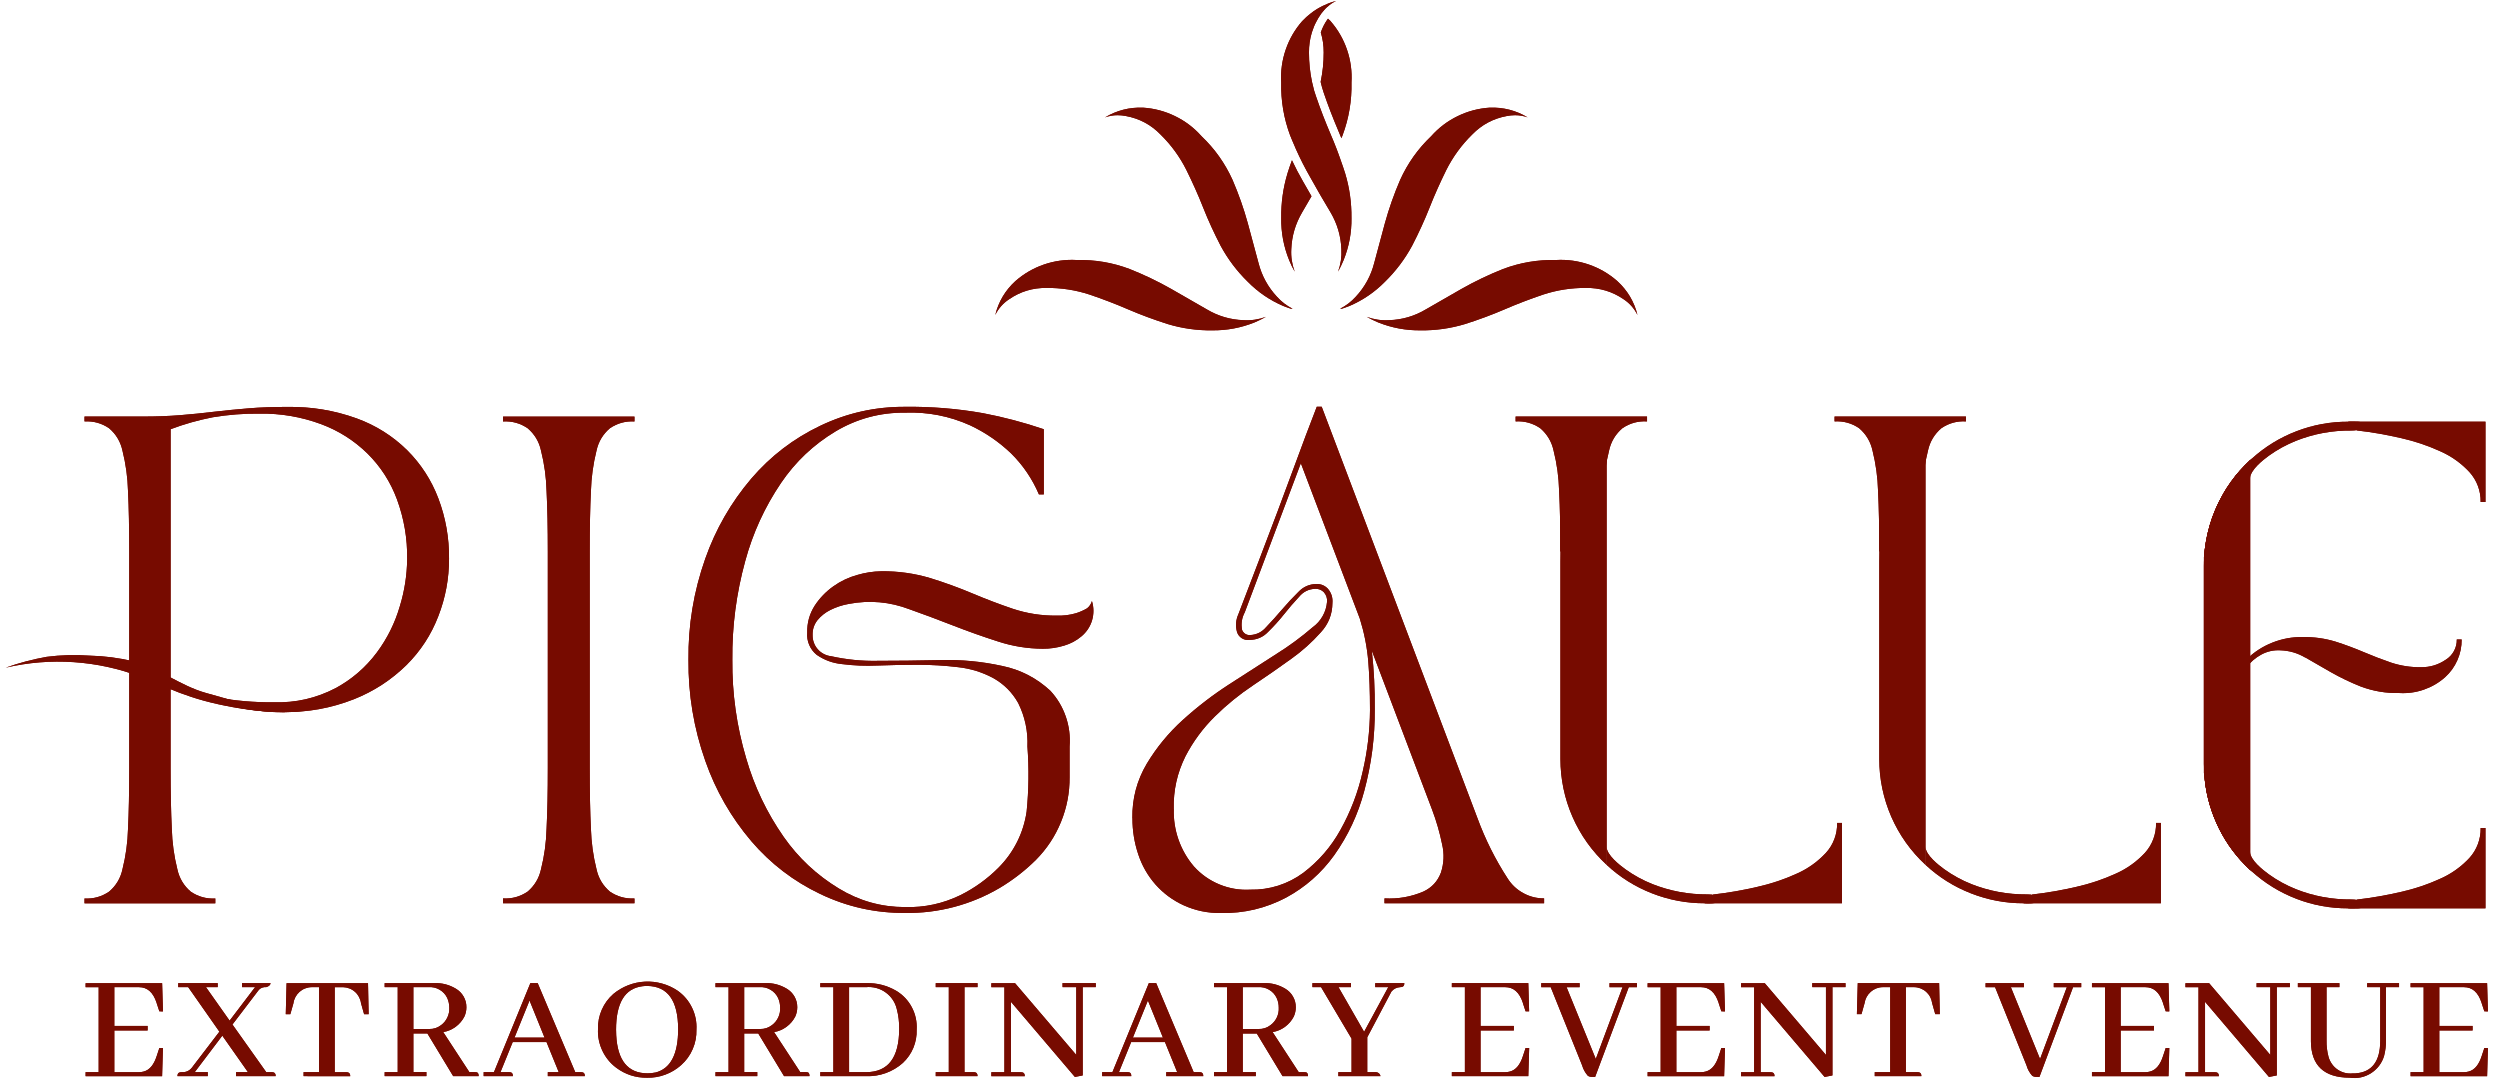 <svg xmlns="http://www.w3.org/2000/svg" xmlns:xlink="http://www.w3.org/1999/xlink" width="451" zoomAndPan="magnify" viewBox="0 0 338.25 147" height="196" preserveAspectRatio="xMidYMid meet" version="1.0"><defs><clipPath id="b1a2425875"><path d="M 317 112 L 336.734 112 L 336.734 123 L 317 123 Z M 317 112 " clip-rule="nonzero"/></clipPath><clipPath id="66d805140c"><path d="M 317 57 L 336.734 57 L 336.734 68 L 317 68 Z M 317 57 " clip-rule="nonzero"/></clipPath><clipPath id="1f0f7680e9"><path d="M 0.77 88 L 41 88 L 41 97 L 0.77 97 Z M 0.77 88 " clip-rule="nonzero"/></clipPath><clipPath id="f90e3c480f"><path d="M 326 133 L 336.734 133 L 336.734 146 L 326 146 Z M 326 133 " clip-rule="nonzero"/></clipPath><clipPath id="303064b775"><path d="M 317 112 L 336.734 112 L 336.734 123 L 317 123 Z M 317 112 " clip-rule="nonzero"/></clipPath><clipPath id="a947c7a8fb"><path d="M 317 57 L 336.734 57 L 336.734 68 L 317 68 Z M 317 57 " clip-rule="nonzero"/></clipPath><clipPath id="3a1c16dc60"><path d="M 0.77 88 L 41 88 L 41 97 L 0.77 97 Z M 0.77 88 " clip-rule="nonzero"/></clipPath><clipPath id="e84fedf97d"><path d="M 326 133 L 336.734 133 L 336.734 146 L 326 146 Z M 326 133 " clip-rule="nonzero"/></clipPath></defs><path fill="#770b00" d="M 11.434 57.02 L 11.434 56.359 L 19.336 56.359 C 21.137 56.359 22.812 56.297 24.375 56.172 C 25.934 56.047 27.469 55.891 28.98 55.707 C 30.496 55.531 32.055 55.379 33.656 55.246 C 35.262 55.113 37.004 55.051 38.895 55.059 C 42.105 55.004 45.223 55.52 48.246 56.605 C 50.84 57.547 53.125 58.984 55.094 60.918 C 56.961 62.789 58.367 64.957 59.305 67.426 C 60.301 70.055 60.781 72.777 60.754 75.59 C 60.762 78.273 60.277 80.867 59.305 83.367 C 58.34 85.879 56.902 88.086 54.992 89.984 C 52.941 91.992 50.582 93.531 47.914 94.594 C 44.805 95.82 41.578 96.402 38.234 96.34 C 36.754 96.336 35.281 96.234 33.816 96.039 C 32.32 95.84 30.895 95.59 29.535 95.285 C 28.176 94.984 26.934 94.645 25.812 94.266 C 24.688 93.891 23.777 93.551 23.082 93.246 L 23.082 103.914 C 23.082 107.164 23.137 109.91 23.246 112.145 C 23.297 113.996 23.547 115.816 23.996 117.613 C 24.262 118.824 24.863 119.836 25.805 120.641 C 26.812 121.324 27.922 121.633 29.133 121.566 L 29.133 122.223 L 11.434 122.223 L 11.434 121.566 C 12.645 121.633 13.754 121.324 14.758 120.641 C 15.703 119.836 16.309 118.824 16.57 117.613 C 17.02 115.816 17.27 113.996 17.32 112.145 C 17.43 109.91 17.484 107.164 17.484 103.914 L 17.484 74.668 C 17.484 71.418 17.43 68.672 17.32 66.438 C 17.27 64.586 17.02 62.766 16.57 60.969 C 16.305 59.758 15.703 58.746 14.758 57.938 C 13.754 57.258 12.645 56.949 11.434 57.02 M 37.051 95.016 C 40.004 95.109 42.789 94.473 45.41 93.105 C 47.617 91.91 49.473 90.305 50.977 88.297 C 52.395 86.391 53.438 84.293 54.102 82.008 C 54.734 79.938 55.062 77.82 55.09 75.656 C 55.129 72.871 54.668 70.172 53.707 67.555 C 52.832 65.199 51.504 63.137 49.723 61.367 C 47.91 59.594 45.812 58.266 43.438 57.383 C 40.758 56.395 37.992 55.922 35.137 55.965 C 33.004 55.938 30.887 56.105 28.781 56.457 C 26.836 56.836 24.938 57.371 23.086 58.07 L 23.086 92.586 C 25.047 93.371 27.066 93.953 29.145 94.328 C 31.758 94.812 34.391 95.043 37.047 95.02 " fill-opacity="1" fill-rule="nonzero"/><path fill="#770b00" d="M 68.062 121.555 C 69.277 121.625 70.383 121.316 71.391 120.633 C 72.332 119.828 72.938 118.816 73.199 117.605 C 73.652 115.809 73.902 113.988 73.949 112.137 C 74.062 109.898 74.117 107.152 74.117 103.906 L 74.117 74.668 C 74.117 71.418 74.062 68.676 73.949 66.438 C 73.902 64.586 73.652 62.766 73.199 60.969 C 72.938 59.758 72.332 58.75 71.391 57.941 C 70.383 57.262 69.277 56.953 68.062 57.023 L 68.062 56.363 L 85.844 56.363 L 85.844 57.023 C 84.629 56.953 83.523 57.262 82.516 57.941 C 81.574 58.75 80.969 59.758 80.707 60.969 C 80.258 62.766 80.008 64.586 79.953 66.438 C 79.844 68.676 79.789 71.422 79.789 74.668 L 79.789 103.906 C 79.789 107.16 79.844 109.902 79.953 112.141 C 80.008 113.988 80.258 115.812 80.707 117.605 C 80.969 118.82 81.574 119.828 82.516 120.637 C 83.523 121.316 84.629 121.625 85.844 121.559 L 85.844 122.215 L 68.062 122.215 Z M 68.062 121.555 " fill-opacity="1" fill-rule="nonzero"/><path fill="#770b00" d="M 93.148 89.289 C 93.098 84.59 93.855 80.027 95.418 75.598 C 96.824 71.602 98.902 67.988 101.645 64.762 C 104.246 61.723 107.355 59.34 110.969 57.613 C 114.602 55.875 118.43 55.02 122.461 55.043 C 126 55 129.512 55.285 132.996 55.902 C 135.789 56.434 138.531 57.16 141.227 58.074 L 141.227 66.891 L 140.566 66.891 C 139.676 64.805 138.426 62.961 136.816 61.359 C 135.168 59.785 133.312 58.512 131.25 57.543 C 128.453 56.289 125.523 55.719 122.461 55.832 C 119.086 55.801 115.949 56.645 113.047 58.367 C 110.074 60.152 107.617 62.477 105.672 65.344 C 103.469 68.598 101.855 72.121 100.828 75.914 C 99.625 80.289 99.043 84.742 99.086 89.281 C 99.047 93.82 99.672 98.266 100.961 102.613 C 102.062 106.43 103.754 109.965 106.023 113.219 C 108.016 116.066 110.496 118.391 113.465 120.195 C 116.223 121.883 119.223 122.73 122.457 122.73 C 125.078 122.801 127.57 122.266 129.93 121.121 C 131.855 120.164 133.578 118.922 135.098 117.398 C 136.121 116.371 136.961 115.211 137.613 113.914 C 138.262 112.617 138.691 111.25 138.902 109.812 C 139.195 106.887 139.23 103.953 139.012 101.02 C 139.098 98.949 138.684 96.984 137.766 95.125 C 136.961 93.688 135.844 92.566 134.414 91.758 C 132.93 90.957 131.348 90.461 129.668 90.273 C 127.863 90.055 126.051 89.945 124.23 89.945 C 122.34 89.945 120.496 89.98 118.699 90.047 C 117.09 90.121 115.488 90.055 113.891 89.848 C 112.652 89.723 111.523 89.305 110.5 88.598 C 110.051 88.234 109.711 87.785 109.484 87.254 C 109.258 86.723 109.168 86.172 109.219 85.594 C 109.184 84.273 109.523 83.055 110.234 81.941 C 110.906 80.918 111.742 80.051 112.738 79.34 C 113.734 78.629 114.82 78.113 116 77.789 C 117.051 77.48 118.129 77.312 119.227 77.293 C 121.488 77.266 123.707 77.574 125.875 78.219 C 127.852 78.832 129.75 79.523 131.574 80.293 C 133.395 81.062 135.219 81.754 137.039 82.371 C 138.953 83.004 140.918 83.312 142.934 83.293 C 143.84 83.328 144.727 83.219 145.598 82.965 C 146.117 82.801 146.609 82.582 147.078 82.309 C 147.402 82.047 147.625 81.719 147.738 81.32 C 147.871 81.742 147.938 82.176 147.941 82.617 C 147.945 83.062 147.883 83.496 147.758 83.922 C 147.633 84.348 147.445 84.746 147.203 85.113 C 146.957 85.484 146.664 85.812 146.324 86.094 C 145.633 86.676 144.852 87.094 143.984 87.348 C 143.043 87.637 142.074 87.781 141.09 87.773 C 139.016 87.762 136.996 87.434 135.027 86.789 C 132.965 86.129 130.926 85.406 128.902 84.613 C 126.883 83.824 124.93 83.098 123.047 82.43 C 120.383 81.418 117.652 81.176 114.852 81.707 C 113.977 81.859 113.141 82.133 112.348 82.527 C 111.668 82.867 111.086 83.324 110.602 83.91 C 110.141 84.5 109.922 85.172 109.945 85.918 C 109.938 86.273 109.992 86.613 110.113 86.945 C 110.23 87.277 110.406 87.574 110.641 87.84 C 110.871 88.105 111.141 88.316 111.453 88.48 C 111.766 88.645 112.098 88.746 112.445 88.785 C 114.527 89.246 116.637 89.457 118.77 89.41 C 121.359 89.41 124.156 89.379 127.164 89.312 C 130.004 89.227 132.816 89.492 135.594 90.102 C 138.078 90.613 140.25 91.734 142.113 93.461 C 143.055 94.48 143.75 95.645 144.203 96.957 C 144.656 98.27 144.824 99.617 144.715 101 L 144.715 105.152 C 144.73 107.246 144.344 109.266 143.551 111.207 C 142.762 113.148 141.625 114.863 140.148 116.352 C 138.676 117.809 137.047 119.066 135.27 120.129 C 133.332 121.27 131.273 122.129 129.098 122.707 C 126.926 123.281 124.711 123.555 122.465 123.52 C 118.434 123.547 114.605 122.691 110.973 120.953 C 107.359 119.227 104.254 116.848 101.652 113.809 C 98.902 110.57 96.828 106.949 95.426 102.945 C 93.867 98.523 93.109 93.973 93.148 89.289 " fill-opacity="1" fill-rule="nonzero"/><path fill="#770b00" d="M 153.207 110.688 C 153.172 108.059 153.816 105.609 155.152 103.344 C 156.484 101.129 158.109 99.152 160.027 97.418 C 162.012 95.617 164.129 93.992 166.383 92.543 C 168.668 91.07 170.785 89.707 172.738 88.457 C 174.453 87.383 176.074 86.188 177.605 84.867 C 178.164 84.465 178.609 83.965 178.949 83.367 C 179.289 82.77 179.488 82.129 179.547 81.441 C 179.594 80.926 179.441 80.477 179.09 80.094 C 178.773 79.797 178.398 79.656 177.965 79.664 C 177.066 79.695 176.332 80.059 175.758 80.754 C 175.078 81.477 174.395 82.266 173.719 83.121 C 173.055 83.957 172.34 84.746 171.578 85.492 C 170.895 86.207 170.059 86.566 169.074 86.578 C 168.695 86.633 168.344 86.555 168.02 86.352 C 167.695 86.145 167.477 85.859 167.363 85.492 C 167.141 84.668 167.207 83.867 167.559 83.09 C 168.566 80.453 169.5 78.016 170.359 75.773 C 171.215 73.531 172.051 71.336 172.859 69.188 C 173.672 67.035 174.496 64.82 175.332 62.535 C 176.164 60.254 177.109 57.75 178.16 55.035 L 178.828 55.035 L 199.895 110.688 C 200.953 113.562 202.312 116.285 203.98 118.852 C 204.516 119.699 205.223 120.359 206.102 120.84 C 206.977 121.32 207.918 121.559 208.918 121.551 L 208.918 122.211 L 187.32 122.211 L 187.32 121.551 C 189.148 121.652 190.902 121.348 192.586 120.629 C 193.723 120.098 194.516 119.242 194.957 118.066 C 195.367 116.809 195.422 115.535 195.121 114.246 C 194.797 112.652 194.348 111.098 193.773 109.574 L 185.609 88.035 C 185.898 90.66 186.031 93.297 186.004 95.938 C 186.035 99.691 185.562 103.379 184.586 107.004 C 183.754 110.16 182.395 113.066 180.504 115.727 C 178.77 118.137 176.598 120.047 173.984 121.457 C 171.23 122.898 168.301 123.59 165.195 123.531 C 163.426 123.559 161.738 123.207 160.129 122.477 C 158.672 121.809 157.41 120.875 156.344 119.68 C 155.289 118.477 154.508 117.117 154.008 115.598 C 153.473 114.004 153.211 112.371 153.219 110.691 M 158.816 109.438 C 158.77 110.863 158.98 112.25 159.449 113.598 C 159.922 114.941 160.621 116.16 161.547 117.242 C 162.516 118.312 163.664 119.117 164.996 119.668 C 166.328 120.215 167.715 120.449 169.152 120.371 C 170.441 120.398 171.703 120.219 172.934 119.832 C 174.16 119.441 175.293 118.863 176.332 118.098 C 178.422 116.508 180.102 114.566 181.371 112.27 C 182.754 109.789 183.754 107.164 184.371 104.391 C 185.012 101.652 185.344 98.875 185.359 96.059 C 185.359 93.602 185.281 91.418 185.129 89.512 C 184.961 87.523 184.574 85.582 183.977 83.68 L 176.004 62.672 L 168.422 82.832 C 168.016 83.59 167.895 84.391 168.055 85.234 C 168.141 85.457 168.285 85.633 168.488 85.762 C 168.688 85.887 168.906 85.945 169.145 85.926 C 170.027 85.879 170.75 85.516 171.32 84.84 C 172.02 84.113 172.73 83.324 173.457 82.469 C 174.184 81.617 174.922 80.828 175.664 80.102 C 176.324 79.398 177.137 79.035 178.102 79.016 C 178.707 79 179.223 79.207 179.648 79.641 C 180.129 80.199 180.34 80.848 180.277 81.582 C 180.266 83.117 179.738 84.445 178.695 85.566 C 177.5 86.906 176.172 88.094 174.711 89.133 C 173.105 90.297 171.383 91.492 169.543 92.723 C 167.684 93.961 165.961 95.363 164.371 96.934 C 162.758 98.523 161.43 100.324 160.387 102.332 C 159.273 104.574 158.746 106.945 158.805 109.445 " fill-opacity="1" fill-rule="nonzero"/><path fill="#770b00" d="M 273.789 122.211 L 292.371 122.211 L 292.371 111.344 L 291.715 111.344 C 291.73 112.094 291.605 112.816 291.344 113.516 C 291.082 114.215 290.699 114.844 290.199 115.395 C 289.082 116.594 287.777 117.527 286.281 118.195 C 284.543 118.988 282.742 119.59 280.879 120.004 C 278.922 120.457 276.949 120.797 274.953 121.027 " fill-opacity="1" fill-rule="nonzero"/><path fill="#770b00" d="M 254.266 74.664 C 254.266 71.414 254.211 68.668 254.102 66.434 C 254.051 64.582 253.801 62.762 253.352 60.965 C 253.086 59.754 252.48 58.742 251.539 57.934 C 250.535 57.254 249.426 56.945 248.215 57.016 L 248.215 56.355 L 265.992 56.355 L 265.992 57.016 C 264.781 56.945 263.672 57.254 262.668 57.934 C 261.723 58.742 261.117 59.754 260.855 60.965 C 260.402 62.762 260.152 64.582 260.105 66.434 " fill-opacity="1" fill-rule="nonzero"/><path fill="#770b00" d="M 274.734 121.035 C 274.566 121.016 274.398 121.008 274.227 121.012 C 271.629 121.031 269.117 120.566 266.699 119.609 C 265.395 119.086 264.176 118.414 263.039 117.594 C 262.27 117.031 260.523 115.68 260.523 114.574 L 260.523 117.012 C 262.324 118.688 264.371 119.973 266.664 120.867 C 268.953 121.766 271.328 122.215 273.789 122.211 C 274.512 122.273 275.227 122.215 275.934 122.039 C 275.75 121.598 275.438 121.285 274.996 121.102 C 274.91 121.07 274.828 121.051 274.738 121.039 " fill-opacity="1" fill-rule="nonzero"/><path fill="#770b00" d="M 260.52 61.559 L 260.52 117.012 C 259.531 116.098 258.648 115.094 257.867 114 C 257.09 112.902 256.43 111.738 255.891 110.504 C 255.355 109.273 254.949 107.996 254.672 106.68 C 254.398 105.363 254.262 104.035 254.266 102.688 L 254.266 75.879 C 254.262 74.535 254.398 73.203 254.672 71.887 C 254.949 70.57 255.355 69.297 255.891 68.062 C 256.43 66.832 257.09 65.668 257.867 64.57 C 258.648 63.477 259.531 62.469 260.52 61.559 " fill-opacity="1" fill-rule="nonzero"/><path fill="#770b00" d="M 260.52 59.254 L 260.52 61.559 C 259.531 62.469 258.648 63.477 257.867 64.57 C 257.09 65.668 256.43 66.832 255.891 68.066 C 255.355 69.297 254.949 70.57 254.672 71.887 C 254.398 73.207 254.262 74.535 254.266 75.883 L 254.266 59.254 Z M 260.52 59.254 " fill-opacity="1" fill-rule="nonzero"/><g clip-path="url(#b1a2425875)"><path fill="#770b00" d="M 317.703 122.898 L 336.285 122.898 L 336.285 112.031 L 335.629 112.031 C 335.645 112.777 335.52 113.504 335.258 114.203 C 334.996 114.902 334.617 115.527 334.113 116.082 C 332.996 117.281 331.691 118.215 330.195 118.879 C 328.457 119.676 326.656 120.277 324.793 120.691 C 322.84 121.145 320.863 121.484 318.867 121.715 Z M 317.703 122.898 " fill-opacity="1" fill-rule="nonzero"/></g><path fill="#770b00" d="M 304.441 62.254 L 304.441 62.242 C 304.199 62.465 303.961 62.699 303.738 62.938 C 303.277 63.406 302.855 63.898 302.426 64.406 L 302.426 64.418 C 302.027 64.922 301.637 65.453 301.285 66.008 C 301.062 66.348 300.859 66.699 300.66 67.051 C 300.496 67.348 300.344 67.641 300.191 67.949 C 300.043 68.254 299.875 68.617 299.723 68.969 C 299.57 69.32 299.441 69.664 299.309 70.016 C 299.051 70.73 298.84 71.461 298.676 72.203 C 298.594 72.57 298.512 72.957 298.453 73.332 C 298.395 73.707 298.336 74.082 298.285 74.473 L 298.285 74.484 C 298.285 74.531 298.273 74.566 298.273 74.613 C 298.25 74.836 298.238 75.07 298.215 75.293 L 298.227 75.293 L 298.227 75.281 L 304.004 67.117 C 304.055 65.773 304.199 64.441 304.441 63.121 C 304.5 62.746 304.586 62.391 304.668 62.062 C 304.59 62.125 304.516 62.195 304.441 62.266 " fill-opacity="1" fill-rule="nonzero"/><path fill="#770b00" d="M 319.848 122.734 C 319.527 122.848 319.199 122.902 318.863 122.898 C 318.473 122.922 318.062 122.898 317.707 122.898 L 317.695 122.898 C 315.289 122.902 312.961 122.477 310.715 121.613 C 308.469 120.75 306.453 119.512 304.668 117.898 C 304.59 117.836 304.516 117.77 304.441 117.699 L 304.441 115.262 C 304.441 116.367 306.184 117.719 306.949 118.281 C 308.086 119.102 309.309 119.773 310.613 120.297 C 313.031 121.258 315.539 121.723 318.141 121.695 C 318.309 121.691 318.477 121.699 318.645 121.719 C 318.699 121.727 318.758 121.742 318.809 121.766 C 318.84 121.766 318.871 121.773 318.902 121.789 C 319.348 121.969 319.66 122.281 319.84 122.727 " fill-opacity="1" fill-rule="nonzero"/><path fill="#770b00" d="M 304.441 62.242 L 304.441 117.699 C 304.207 117.473 303.973 117.25 303.738 117.016 C 302.109 115.355 300.82 113.461 299.875 111.332 C 298.926 109.207 298.379 106.98 298.234 104.656 L 298.223 104.656 C 298.199 104.246 298.188 103.809 298.188 103.387 L 298.188 76.562 C 298.188 76.215 298.199 75.848 298.207 75.508 C 298.219 75.441 298.223 75.371 298.223 75.305 L 298.223 75.293 C 298.246 75.07 298.258 74.836 298.281 74.613 C 298.281 74.566 298.293 74.531 298.293 74.48 L 298.293 74.473 C 298.34 74.082 298.387 73.707 298.457 73.332 C 298.531 72.957 298.598 72.566 298.68 72.203 C 298.855 71.465 299.066 70.734 299.316 70.02 C 299.445 69.664 299.586 69.312 299.727 68.969 C 299.867 68.625 300.035 68.277 300.199 67.949 C 300.363 67.617 300.504 67.348 300.668 67.055 C 300.867 66.703 301.066 66.348 301.289 66.008 C 301.645 65.453 302.031 64.922 302.43 64.418 L 302.43 64.406 C 302.855 63.902 303.277 63.406 303.742 62.938 C 303.969 62.699 304.203 62.465 304.449 62.242 " fill-opacity="1" fill-rule="nonzero"/><path fill="#770b00" d="M 298.191 75.355 L 298.223 75.309 C 298.227 75.375 298.223 75.441 298.211 75.508 C 298.199 75.848 298.191 76.215 298.191 76.566 Z M 298.191 75.355 " fill-opacity="1" fill-rule="nonzero"/><path fill="#770b00" d="M 298.281 74.617 C 298.258 74.84 298.246 75.062 298.234 75.285 L 298.223 75.297 C 298.246 75.074 298.258 74.84 298.281 74.617 " fill-opacity="1" fill-rule="nonzero"/><g clip-path="url(#66d805140c)"><path fill="#770b00" d="M 317.703 57.055 L 336.285 57.055 L 336.285 67.918 L 335.629 67.918 C 335.645 67.172 335.52 66.449 335.258 65.746 C 334.996 65.047 334.613 64.422 334.113 63.867 C 332.996 62.668 331.691 61.734 330.195 61.07 C 328.457 60.277 326.656 59.672 324.793 59.262 C 322.84 58.805 320.863 58.465 318.867 58.238 Z M 317.703 57.055 " fill-opacity="1" fill-rule="nonzero"/></g><path fill="#770b00" d="M 304.441 116.852 C 304.203 115.52 304.055 114.18 304.008 112.828 L 298.234 104.656 C 298.383 106.98 298.93 109.207 299.875 111.332 C 300.824 113.461 302.109 115.355 303.738 117.016 C 303.965 117.254 304.199 117.488 304.445 117.711 L 304.445 117.699 C 304.516 117.77 304.586 117.828 304.668 117.898 C 304.586 117.57 304.504 117.215 304.445 116.852 " fill-opacity="1" fill-rule="nonzero"/><path fill="#770b00" d="M 319.848 57.219 C 319.668 57.664 319.355 57.977 318.91 58.16 C 318.879 58.172 318.848 58.18 318.816 58.18 C 318.762 58.203 318.707 58.219 318.652 58.23 C 318.484 58.25 318.316 58.258 318.148 58.254 C 315.547 58.223 313.035 58.691 310.621 59.652 C 309.316 60.176 308.094 60.852 306.953 61.672 C 306.191 62.234 304.449 63.59 304.449 64.695 L 304.449 62.258 C 304.52 62.188 304.594 62.117 304.672 62.055 C 306.457 60.441 308.473 59.203 310.719 58.344 C 312.969 57.48 315.293 57.051 317.699 57.059 L 317.715 57.059 C 318.066 57.059 318.477 57.035 318.867 57.059 C 319.203 57.059 319.535 57.113 319.855 57.223 " fill-opacity="1" fill-rule="nonzero"/><path fill="#770b00" d="M 304.441 62.254 L 304.441 117.711 C 304.199 117.488 303.961 117.25 303.738 117.016 C 302.109 115.355 300.82 113.461 299.875 111.332 C 298.926 109.207 298.379 106.98 298.234 104.656 L 298.223 104.656 C 298.199 104.246 298.188 103.812 298.188 103.387 L 298.188 76.562 C 298.188 76.211 298.199 75.848 298.207 75.508 C 298.223 75.434 298.223 75.367 298.23 75.293 L 298.23 75.281 C 298.246 75.059 298.254 74.836 298.281 74.613 C 298.281 74.566 298.293 74.527 298.293 74.484 L 298.293 74.473 C 298.34 74.086 298.387 73.711 298.457 73.332 C 298.531 72.957 298.598 72.57 298.68 72.207 C 298.855 71.465 299.066 70.738 299.316 70.02 C 299.445 69.668 299.586 69.312 299.727 68.973 C 299.867 68.629 300.035 68.277 300.199 67.949 C 300.363 67.621 300.504 67.348 300.668 67.055 C 300.867 66.703 301.066 66.348 301.289 66.008 C 301.645 65.445 302.031 64.926 302.43 64.418 L 302.43 64.406 C 302.855 63.902 303.277 63.41 303.742 62.938 C 303.977 62.699 304.211 62.477 304.449 62.258 " fill-opacity="1" fill-rule="nonzero"/><path fill="#770b00" d="M 298.223 104.66 L 298.188 104.602 L 298.188 103.391 C 298.188 103.816 298.199 104.25 298.223 104.66 " fill-opacity="1" fill-rule="nonzero"/><path fill="#770b00" d="M 230.641 122.211 L 249.219 122.211 L 249.219 111.344 L 248.562 111.344 C 248.578 112.094 248.457 112.816 248.195 113.516 C 247.934 114.215 247.551 114.844 247.047 115.395 C 245.93 116.594 244.625 117.527 243.129 118.195 C 241.395 118.988 239.594 119.59 237.727 120.004 C 235.773 120.457 233.797 120.801 231.805 121.027 " fill-opacity="1" fill-rule="nonzero"/><path fill="#770b00" d="M 211.117 74.664 C 211.117 71.414 211.062 68.668 210.949 66.434 C 210.902 64.582 210.652 62.762 210.199 60.965 C 209.938 59.754 209.332 58.742 208.391 57.934 C 207.383 57.254 206.277 56.945 205.062 57.016 L 205.062 56.355 L 222.844 56.355 L 222.844 57.016 C 221.629 56.945 220.523 57.254 219.516 57.934 C 218.574 58.742 217.969 59.754 217.707 60.965 C 217.254 62.762 217.004 64.582 216.953 66.434 " fill-opacity="1" fill-rule="nonzero"/><path fill="#770b00" d="M 231.582 121.035 C 231.414 121.016 231.246 121.008 231.078 121.012 C 228.477 121.031 225.969 120.566 223.547 119.609 C 222.246 119.086 221.027 118.414 219.887 117.594 C 219.121 117.031 217.375 115.68 217.375 114.574 L 217.375 117.012 C 219.176 118.688 221.223 119.973 223.512 120.867 C 225.805 121.766 228.18 122.215 230.637 122.211 C 231.363 122.273 232.078 122.215 232.785 122.039 C 232.598 121.598 232.285 121.285 231.848 121.102 C 231.762 121.07 231.676 121.051 231.59 121.039 " fill-opacity="1" fill-rule="nonzero"/><path fill="#770b00" d="M 217.379 61.559 L 217.379 117.012 C 216.395 116.098 215.512 115.094 214.73 114 C 213.949 112.902 213.293 111.738 212.754 110.504 C 212.215 109.273 211.809 107.996 211.535 106.68 C 211.262 105.363 211.125 104.035 211.125 102.688 L 211.125 75.879 C 211.125 74.535 211.262 73.203 211.535 71.887 C 211.809 70.57 212.215 69.297 212.754 68.062 C 213.293 66.832 213.953 65.668 214.73 64.57 C 215.512 63.477 216.395 62.469 217.379 61.559 " fill-opacity="1" fill-rule="nonzero"/><path fill="#770b00" d="M 217.379 59.254 L 217.379 61.559 C 216.395 62.469 215.512 63.477 214.73 64.57 C 213.949 65.668 213.293 66.832 212.754 68.066 C 212.215 69.297 211.809 70.57 211.535 71.887 C 211.262 73.207 211.125 74.535 211.125 75.883 L 211.125 59.254 Z M 217.379 59.254 " fill-opacity="1" fill-rule="nonzero"/><path fill="#770b00" d="M 311.922 88.961 C 312.977 89.574 314.117 90.234 315.348 90.934 C 316.652 91.676 318.004 92.324 319.398 92.879 C 321.086 93.512 322.832 93.809 324.633 93.766 C 325.766 93.832 326.867 93.68 327.941 93.309 C 329.012 92.938 329.973 92.379 330.824 91.625 C 331.543 90.973 332.098 90.203 332.488 89.312 C 332.879 88.426 333.07 87.492 333.062 86.523 L 332.402 86.523 C 332.414 87.074 332.285 87.598 332.023 88.082 C 331.758 88.57 331.391 88.961 330.922 89.254 C 329.902 89.953 328.77 90.293 327.531 90.273 C 326.16 90.289 324.82 90.082 323.516 89.652 C 322.285 89.23 321.055 88.758 319.824 88.234 C 318.598 87.711 317.324 87.238 316.008 86.816 C 314.566 86.379 313.09 86.172 311.582 86.191 C 310.16 86.168 308.785 86.418 307.465 86.941 C 306.141 87.465 304.969 88.223 303.949 89.219 L 303.949 87.691 C 303.902 87.738 303.863 87.789 303.824 87.84 C 303.699 88.016 303.586 88.199 303.48 88.387 C 303.379 88.574 303.293 88.762 303.207 88.949 C 303.488 88.387 303.207 88.992 303.156 89.16 C 303.109 89.32 303.07 89.484 303.039 89.648 C 303.039 89.715 303.039 89.785 303.027 89.852 C 303.02 89.918 303.027 89.992 303.039 90.066 C 303.051 90.027 303.062 90.082 303.055 90.281 C 303.07 90.355 303.09 90.434 303.113 90.508 C 303.133 90.578 303.145 90.602 303.16 90.648 C 303.191 90.699 303.23 90.758 303.27 90.816 C 303.289 90.816 303.336 90.883 303.395 91.012 C 303.445 91.066 303.488 91.117 303.543 91.168 C 303.598 91.219 303.633 91.25 303.68 91.289 C 303.766 91.348 303.867 91.395 303.953 91.449 L 303.953 90.289 C 304.488 89.578 305.145 89.008 305.926 88.578 C 306.742 88.129 307.621 87.934 308.551 87.988 C 309.754 88.031 310.875 88.359 311.91 88.973 " fill-opacity="1" fill-rule="nonzero"/><g clip-path="url(#1f0f7680e9)"><path fill="#770b00" d="M 39.746 96.156 C 35.676 96.156 35.379 95.844 27.855 93.754 C 24.414 92.797 21.5 90.391 18.047 89.477 C 16.098 89.012 14.125 88.754 12.121 88.707 C 10.184 88.566 8.254 88.621 6.324 88.867 C 4.434 89.203 2.582 89.691 0.77 90.336 C 3.809 89.629 6.883 89.379 9.992 89.59 C 13.102 89.801 16.117 90.461 19.031 91.57 C 19.031 91.57 32.375 97.559 40.992 96.16 " fill-opacity="1" fill-rule="nonzero"/></g><path fill="#770b00" d="M 171.289 42.867 C 170.781 43.148 170.258 43.402 169.723 43.629 C 167.895 44.359 165.992 44.715 164.02 44.695 C 161.965 44.723 159.953 44.438 157.988 43.844 C 156.141 43.254 154.359 42.598 152.668 41.871 C 150.938 41.121 149.176 40.453 147.441 39.863 C 145.547 39.242 143.605 38.938 141.609 38.957 C 139.754 38.93 138.062 39.438 136.531 40.488 C 135.715 41.027 135.09 41.738 134.656 42.617 C 135.102 40.816 136.008 39.293 137.375 38.039 C 138.52 37.035 139.809 36.285 141.246 35.789 C 142.68 35.297 144.16 35.094 145.676 35.18 C 148.141 35.125 150.527 35.527 152.832 36.395 C 154.77 37.164 156.648 38.062 158.461 39.09 C 160.188 40.078 161.789 41 163.273 41.855 C 164.809 42.77 166.469 43.258 168.25 43.32 C 169.297 43.383 170.309 43.23 171.289 42.867 " fill-opacity="1" fill-rule="nonzero"/><path fill="#770b00" d="M 174.902 41.773 L 174.664 41.773 C 174.312 41.66 173.961 41.523 173.609 41.391 C 171.793 40.609 170.195 39.52 168.812 38.109 C 167.344 36.676 166.125 35.051 165.148 33.246 C 164.266 31.535 163.461 29.797 162.789 28.086 C 162.117 26.375 161.324 24.629 160.508 22.973 C 159.609 21.191 158.449 19.605 157.027 18.207 C 155.73 16.871 154.168 16.035 152.336 15.699 C 151.965 15.625 151.59 15.586 151.211 15.586 C 150.625 15.586 150.059 15.684 149.508 15.883 C 151.098 14.934 152.82 14.496 154.668 14.566 C 156.188 14.668 157.629 15.051 158.996 15.719 C 160.363 16.383 161.551 17.289 162.562 18.426 C 164.344 20.121 165.742 22.09 166.758 24.332 C 167.586 26.246 168.277 28.207 168.832 30.219 C 169.355 32.137 169.832 33.914 170.273 35.57 C 170.715 37.301 171.543 38.824 172.758 40.133 C 173.363 40.812 174.074 41.359 174.887 41.773 " fill-opacity="1" fill-rule="nonzero"/><path fill="#770b00" d="M 184.914 42.867 C 185.422 43.148 185.945 43.402 186.48 43.629 C 188.312 44.359 190.215 44.715 192.184 44.695 C 194.238 44.723 196.25 44.438 198.219 43.844 C 200.066 43.254 201.848 42.598 203.535 41.871 C 205.27 41.121 207.027 40.453 208.766 39.863 C 210.656 39.242 212.602 38.938 214.594 38.957 C 216.449 38.93 218.145 39.438 219.676 40.488 C 220.492 41.027 221.117 41.738 221.551 42.617 C 221.105 40.816 220.195 39.293 218.828 38.039 C 217.688 37.035 216.398 36.285 214.961 35.789 C 213.523 35.297 212.043 35.094 210.527 35.18 C 208.062 35.125 205.676 35.527 203.371 36.395 C 201.434 37.164 199.555 38.062 197.742 39.09 C 196.016 40.078 194.414 41 192.93 41.855 C 191.398 42.77 189.738 43.258 187.953 43.32 C 186.91 43.383 185.895 43.23 184.914 42.867 " fill-opacity="1" fill-rule="nonzero"/><path fill="#770b00" d="M 181.305 41.773 L 181.543 41.773 C 181.895 41.66 182.246 41.523 182.598 41.391 C 184.41 40.609 186.008 39.52 187.395 38.109 C 188.859 36.676 190.082 35.051 191.059 33.246 C 191.941 31.535 192.746 29.797 193.418 28.086 C 194.09 26.375 194.879 24.629 195.695 22.973 C 196.598 21.191 197.758 19.605 199.18 18.207 C 200.477 16.871 202.039 16.035 203.867 15.699 C 204.238 15.625 204.613 15.586 204.992 15.586 C 205.578 15.586 206.148 15.684 206.695 15.883 C 205.105 14.934 203.387 14.496 201.535 14.566 C 200.02 14.668 198.578 15.051 197.211 15.719 C 195.844 16.383 194.652 17.289 193.641 18.426 C 191.859 20.121 190.461 22.09 189.445 24.332 C 188.617 26.246 187.926 28.207 187.371 30.219 C 186.852 32.137 186.375 33.914 185.934 35.57 C 185.492 37.301 184.664 38.824 183.449 40.133 C 182.84 40.812 182.129 41.359 181.316 41.773 " fill-opacity="1" fill-rule="nonzero"/><path fill="#770b00" d="M 176.176 28.738 C 175.27 30.273 174.781 31.934 174.711 33.715 C 174.652 34.762 174.809 35.773 175.176 36.754 C 174.887 36.25 174.633 35.73 174.418 35.191 C 173.68 33.359 173.32 31.461 173.352 29.488 C 173.324 27.43 173.605 25.418 174.199 23.449 C 174.387 22.852 174.582 22.262 174.801 21.684 C 175.266 22.672 175.754 23.613 176.266 24.496 C 176.664 25.199 177.059 25.883 177.445 26.551 C 177.012 27.312 176.582 28.035 176.172 28.742 " fill-opacity="1" fill-rule="nonzero"/><path fill="#770b00" d="M 182.855 11.156 C 182.91 13.617 182.508 15.996 181.652 18.301 C 181.594 18.438 181.539 18.578 181.492 18.699 C 181.355 18.359 181.223 18.02 181.074 17.688 C 180.352 15.988 179.68 14.254 179.102 12.551 C 178.945 12.074 178.797 11.586 178.684 11.09 L 178.684 11.074 C 178.961 9.758 179.098 8.43 179.094 7.086 C 179.098 6.164 178.969 5.266 178.703 4.387 C 178.922 3.762 179.215 3.18 179.59 2.641 C 179.617 2.598 179.648 2.562 179.68 2.527 C 179.793 2.629 179.902 2.73 180.008 2.844 C 181.008 3.988 181.758 5.281 182.25 6.719 C 182.742 8.16 182.945 9.641 182.855 11.156 " fill-opacity="1" fill-rule="nonzero"/><path fill="#770b00" d="M 182.855 29.488 C 182.883 31.465 182.527 33.367 181.785 35.203 C 181.566 35.734 181.316 36.254 181.035 36.758 C 181.395 35.777 181.547 34.77 181.488 33.73 C 181.422 31.941 180.934 30.281 180.027 28.738 C 179.617 28.035 179.184 27.309 178.742 26.562 C 178.645 26.375 178.539 26.188 178.418 26 C 178.32 25.805 178.215 25.617 178.098 25.434 C 177.824 24.949 177.535 24.449 177.25 23.934 C 176.551 22.715 175.914 21.465 175.344 20.184 C 175.242 19.945 175.125 19.695 175.027 19.445 C 174.926 19.195 174.809 18.957 174.711 18.707 L 174.711 18.691 C 174.652 18.57 174.605 18.445 174.551 18.309 C 173.695 16.004 173.293 13.621 173.348 11.16 C 173.258 9.645 173.461 8.164 173.953 6.727 C 174.445 5.285 175.191 3.996 176.195 2.852 C 176.297 2.738 176.406 2.633 176.523 2.535 C 176.652 2.395 176.793 2.266 176.941 2.148 C 177.09 2.012 177.234 1.898 177.383 1.785 C 177.609 1.602 177.848 1.438 178.098 1.285 C 178.273 1.168 178.457 1.062 178.645 0.969 C 178.832 0.863 179.023 0.766 179.223 0.688 C 179.727 0.445 180.25 0.258 180.789 0.125 C 180.344 0.328 179.941 0.598 179.59 0.938 C 179.59 0.93 179.574 0.938 179.574 0.938 C 179.43 1.062 179.301 1.195 179.18 1.336 C 179.047 1.477 178.922 1.625 178.805 1.781 C 178.75 1.852 178.703 1.922 178.656 2 C 178.445 2.297 178.258 2.609 178.094 2.938 C 177.98 3.141 177.879 3.367 177.785 3.582 C 177.676 3.844 177.582 4.113 177.492 4.391 C 177.227 5.27 177.098 6.168 177.105 7.086 C 177.102 8.438 177.238 9.77 177.516 11.09 C 177.598 11.477 177.688 11.84 177.789 12.199 C 177.801 12.215 177.789 12.215 177.789 12.215 C 177.867 12.453 177.938 12.691 178.016 12.918 C 178.035 12.996 178.07 13.066 178.094 13.145 C 178.656 14.797 179.32 16.492 180.023 18.145 C 180.309 18.805 180.586 19.484 180.852 20.176 C 180.941 20.414 181.039 20.664 181.125 20.914 C 181.215 21.164 181.312 21.426 181.398 21.676 L 181.398 21.688 C 181.613 22.266 181.809 22.855 182 23.457 C 182.594 25.422 182.875 27.434 182.852 29.488 " fill-opacity="1" fill-rule="nonzero"/><path fill="#770b00" d="M 21.562 136.836 L 21.211 135.766 C 21.211 135.734 21.203 135.707 21.188 135.68 C 20.73 134.27 19.934 133.562 18.805 133.562 L 15.469 133.562 L 15.469 138.812 L 19.973 138.812 L 19.973 139.422 L 15.469 139.422 L 15.469 145.066 L 18.801 145.066 C 19.02 145.066 19.234 145.039 19.445 144.98 C 20.238 144.773 20.824 144.066 21.211 142.859 L 21.562 141.793 L 22.047 141.793 L 21.934 145.609 L 11.582 145.609 L 11.582 145.062 L 13.348 145.062 L 13.348 133.566 L 11.582 133.566 L 11.582 133.023 L 21.938 133.023 L 22.051 136.84 Z M 21.562 136.836 " fill-opacity="1" fill-rule="nonzero"/><path fill="#770b00" d="M 24.008 145.605 C 24.008 145.535 24.016 145.465 24.031 145.395 C 24.074 145.172 24.258 145.062 24.582 145.062 C 25.137 145.098 25.594 144.902 25.949 144.473 L 29.684 139.586 L 25.465 133.562 L 24.113 133.562 L 24.113 133.02 L 29.457 133.02 L 29.457 133.562 L 27.867 133.562 L 31.066 138.094 L 34.512 133.562 L 32.746 133.562 L 32.746 133.02 L 36.609 133.02 C 36.582 133.27 36.383 133.453 36.016 133.562 L 35.75 133.562 C 35.355 133.617 35.055 133.812 34.848 134.152 L 31.449 138.617 L 36.02 145.059 L 36.73 145.059 C 36.805 145.059 36.875 145.066 36.949 145.078 C 37.184 145.121 37.301 145.297 37.301 145.602 L 31.938 145.602 L 31.938 145.059 L 33.547 145.059 L 30.078 140.125 L 26.348 145.059 L 28.113 145.059 L 28.113 145.602 Z M 24.008 145.605 " fill-opacity="1" fill-rule="nonzero"/><path fill="#770b00" d="M 41.074 145.605 L 41.074 145.059 L 43.168 145.059 L 43.168 133.562 L 42.156 133.562 C 41.855 133.566 41.566 133.625 41.285 133.734 C 41.008 133.84 40.754 133.996 40.527 134.195 C 40.305 134.395 40.121 134.625 39.977 134.887 C 39.836 135.152 39.742 135.434 39.703 135.73 L 39.281 137.219 L 38.664 137.219 L 38.773 133.023 L 49.793 133.023 L 49.879 137.219 L 49.262 137.219 L 48.844 135.73 C 48.805 135.434 48.715 135.156 48.574 134.891 C 48.434 134.629 48.254 134.395 48.031 134.199 C 47.809 134 47.559 133.844 47.277 133.738 C 47 133.629 46.711 133.57 46.414 133.566 L 45.289 133.566 L 45.289 145.066 L 46.816 145.066 C 46.891 145.066 46.961 145.07 47.035 145.086 C 47.27 145.129 47.387 145.301 47.387 145.609 Z M 41.074 145.605 " fill-opacity="1" fill-rule="nonzero"/><path fill="#770b00" d="M 52.043 145.605 L 52.043 145.059 L 53.809 145.059 L 53.809 133.562 L 52.043 133.562 L 52.043 133.016 L 58.754 133.016 C 59.801 132.98 60.773 133.23 61.672 133.766 C 62.117 134.027 62.469 134.383 62.727 134.832 C 62.984 135.281 63.109 135.766 63.105 136.285 C 63.105 136.715 63.016 137.129 62.84 137.523 C 62.555 138.082 62.16 138.547 61.656 138.922 C 61.148 139.293 60.59 139.535 59.969 139.641 L 63.504 145.055 L 64.234 145.055 C 64.316 145.055 64.395 145.062 64.477 145.078 C 64.664 145.102 64.766 145.277 64.766 145.602 L 61.316 145.602 L 57.828 139.832 L 55.93 139.832 L 55.93 145.055 L 57.695 145.055 L 57.695 145.602 Z M 55.93 133.562 L 55.93 139.227 L 58.051 139.227 C 58.656 139.242 59.199 139.066 59.684 138.699 C 60.055 138.422 60.336 138.074 60.531 137.656 C 60.73 137.234 60.812 136.793 60.789 136.332 C 60.789 135.887 60.699 135.461 60.523 135.055 C 60.297 134.559 59.945 134.18 59.477 133.906 C 59.008 133.633 58.504 133.52 57.961 133.562 Z M 55.93 133.562 " fill-opacity="1" fill-rule="nonzero"/><path fill="#770b00" d="M 74.117 145.605 L 74.117 145.059 L 75.598 145.059 L 73.941 140.988 L 69.371 140.988 L 67.715 145.059 L 68.84 145.059 C 68.914 145.059 68.988 145.066 69.062 145.078 C 69.281 145.109 69.395 145.285 69.395 145.602 L 65.438 145.602 L 65.438 145.059 L 66.832 145.059 L 71.758 133.02 L 72.75 133.02 L 77.828 145.059 L 78.559 145.059 C 78.633 145.059 78.707 145.066 78.777 145.078 C 79.012 145.109 79.133 145.285 79.133 145.602 Z M 71.645 135.367 L 69.613 140.383 L 73.676 140.383 Z M 71.645 135.367 " fill-opacity="1" fill-rule="nonzero"/><path fill="#770b00" d="M 91.688 134.047 C 92.535 134.648 93.184 135.414 93.637 136.352 C 94.086 137.285 94.285 138.273 94.227 139.309 C 94.254 140.227 94.086 141.102 93.723 141.941 C 93.363 142.785 92.836 143.508 92.152 144.113 C 91.523 144.676 90.809 145.105 90.016 145.398 C 89.223 145.695 88.406 145.832 87.559 145.816 C 86.008 145.836 84.609 145.383 83.363 144.453 C 82.547 143.84 81.926 143.066 81.492 142.145 C 81.059 141.219 80.863 140.246 80.91 139.227 C 80.887 138.32 81.055 137.453 81.418 136.625 C 81.781 135.793 82.305 135.082 82.984 134.484 C 83.59 133.984 84.258 133.59 84.988 133.305 C 85.723 133.02 86.48 132.855 87.262 132.816 C 88.047 132.777 88.816 132.863 89.574 133.074 C 90.332 133.281 91.035 133.605 91.688 134.047 M 88.641 145.125 C 90.715 144.621 91.754 142.66 91.754 139.23 C 91.738 135.367 90.34 133.426 87.559 133.398 C 87.344 133.398 87.129 133.41 86.918 133.438 C 84.543 133.734 83.355 135.691 83.355 139.309 C 83.355 139.562 83.355 139.816 83.375 140.062 C 83.551 143.5 84.965 145.219 87.617 145.223 C 87.961 145.223 88.297 145.188 88.633 145.117 " fill-opacity="1" fill-rule="nonzero"/><path fill="#770b00" d="M 96.805 145.605 L 96.805 145.059 L 98.574 145.059 L 98.574 133.562 L 96.805 133.562 L 96.805 133.016 L 103.52 133.016 C 104.566 132.98 105.535 133.23 106.438 133.766 C 106.883 134.027 107.234 134.383 107.492 134.832 C 107.746 135.281 107.875 135.766 107.871 136.285 C 107.867 136.715 107.781 137.129 107.605 137.523 C 107.32 138.082 106.926 138.547 106.418 138.922 C 105.914 139.293 105.352 139.535 104.734 139.641 L 108.27 145.055 L 108.996 145.055 C 109.078 145.055 109.16 145.062 109.242 145.078 C 109.43 145.102 109.527 145.277 109.527 145.602 L 106.082 145.602 L 102.594 139.832 L 100.691 139.832 L 100.691 145.055 L 102.461 145.055 L 102.461 145.602 Z M 100.691 133.562 L 100.691 139.227 L 102.812 139.227 C 103.418 139.242 103.965 139.066 104.449 138.699 C 104.82 138.422 105.102 138.074 105.297 137.656 C 105.492 137.234 105.578 136.793 105.551 136.332 C 105.555 135.887 105.465 135.461 105.289 135.055 C 105.059 134.559 104.711 134.18 104.242 133.906 C 103.773 133.633 103.27 133.52 102.727 133.562 Z M 100.691 133.562 " fill-opacity="1" fill-rule="nonzero"/><path fill="#770b00" d="M 117.219 133.02 C 118.656 132.984 119.996 133.328 121.238 134.043 C 121.691 134.312 122.098 134.637 122.461 135.016 C 122.824 135.398 123.129 135.82 123.371 136.285 C 123.617 136.75 123.797 137.238 123.906 137.75 C 124.016 138.266 124.055 138.785 124.023 139.309 C 124.055 140.16 123.902 140.98 123.578 141.77 C 123.25 142.555 122.773 143.238 122.148 143.82 C 121.465 144.426 120.695 144.883 119.836 145.191 C 118.977 145.5 118.09 145.637 117.176 145.602 L 110.988 145.602 L 110.988 145.059 L 112.754 145.059 L 112.754 133.559 L 110.988 133.559 L 110.988 133.016 Z M 114.879 133.562 L 114.879 145.062 L 117.219 145.062 C 120.168 145.047 121.648 143.102 121.66 139.227 C 121.676 138.305 121.566 137.395 121.328 136.5 C 121.219 136.047 121.031 135.625 120.77 135.242 C 120.504 134.855 120.184 134.527 119.801 134.258 C 119.422 133.984 119.004 133.793 118.551 133.672 C 118.102 133.555 117.641 133.516 117.176 133.562 Z M 114.879 133.562 " fill-opacity="1" fill-rule="nonzero"/><path fill="#770b00" d="M 126.605 145.605 L 126.605 145.059 L 128.371 145.059 L 128.371 133.562 L 126.605 133.562 L 126.605 133.02 L 132.262 133.02 L 132.262 133.562 L 130.496 133.562 L 130.496 145.059 L 131.688 145.059 C 131.762 145.059 131.836 145.066 131.91 145.078 C 132.145 145.121 132.262 145.297 132.262 145.602 Z M 126.605 145.605 " fill-opacity="1" fill-rule="nonzero"/><path fill="#770b00" d="M 143.758 133.02 L 148.258 133.02 L 148.258 133.562 L 146.492 133.562 L 146.492 145.504 L 145.434 145.711 L 136.781 135.543 L 136.781 145.07 L 138.082 145.07 C 138.156 145.07 138.23 145.074 138.305 145.086 C 138.539 145.129 138.656 145.305 138.656 145.609 L 134.129 145.609 L 134.129 145.07 L 135.895 145.07 L 135.895 133.57 L 134.129 133.57 L 134.129 133.023 L 137.332 133.023 L 145.617 142.73 L 145.617 133.562 L 143.766 133.562 Z M 143.758 133.02 " fill-opacity="1" fill-rule="nonzero"/><path fill="#770b00" d="M 157.793 145.605 L 157.793 145.059 L 159.273 145.059 L 157.617 140.988 L 153.047 140.988 L 151.391 145.059 L 152.516 145.059 C 152.59 145.059 152.664 145.066 152.734 145.078 C 152.957 145.109 153.066 145.285 153.066 145.602 L 149.121 145.602 L 149.121 145.059 L 150.512 145.059 L 155.438 133.02 L 156.434 133.02 L 161.5 145.059 L 162.23 145.059 C 162.305 145.059 162.379 145.066 162.453 145.078 C 162.688 145.109 162.805 145.285 162.805 145.602 Z M 155.312 135.367 L 153.281 140.383 L 157.344 140.383 Z M 155.312 135.367 " fill-opacity="1" fill-rule="nonzero"/><path fill="#770b00" d="M 164.258 145.605 L 164.258 145.059 L 166.023 145.059 L 166.023 133.562 L 164.258 133.562 L 164.258 133.016 L 170.969 133.016 C 172.016 132.98 172.988 133.23 173.887 133.766 C 174.332 134.027 174.684 134.383 174.941 134.832 C 175.199 135.281 175.324 135.766 175.32 136.285 C 175.32 136.715 175.23 137.129 175.055 137.523 C 174.77 138.082 174.375 138.547 173.871 138.922 C 173.363 139.293 172.805 139.535 172.184 139.641 L 175.715 145.062 L 176.441 145.062 C 176.523 145.059 176.605 145.066 176.684 145.082 C 176.871 145.105 176.973 145.285 176.973 145.605 L 173.531 145.605 L 170.043 139.836 L 168.145 139.836 L 168.145 145.062 L 169.91 145.062 L 169.91 145.605 Z M 168.145 133.562 L 168.145 139.227 L 170.273 139.227 C 170.879 139.242 171.426 139.066 171.906 138.699 C 172.277 138.422 172.562 138.074 172.758 137.656 C 172.953 137.234 173.039 136.793 173.012 136.332 C 173.016 135.887 172.926 135.461 172.746 135.055 C 172.52 134.559 172.172 134.18 171.703 133.906 C 171.234 133.633 170.727 133.52 170.188 133.562 Z M 168.145 133.562 " fill-opacity="1" fill-rule="nonzero"/><path fill="#770b00" d="M 181.078 145.605 L 181.078 145.059 L 182.867 145.059 L 182.867 140.527 L 178.742 133.562 L 177.57 133.562 L 177.57 133.02 L 182.785 133.02 L 182.785 133.562 L 181.098 133.562 L 184.562 139.605 L 187.832 133.562 L 186.07 133.562 L 186.07 133.02 L 190.008 133.02 C 190.008 133.09 190 133.16 189.984 133.23 C 189.941 133.453 189.758 133.562 189.434 133.562 C 188.957 133.594 188.57 133.789 188.262 134.152 L 184.992 140.344 L 184.992 145.062 L 186.188 145.062 C 186.512 145.105 186.711 145.285 186.785 145.605 Z M 181.078 145.605 " fill-opacity="1" fill-rule="nonzero"/><path fill="#770b00" d="M 206.414 136.836 L 206.062 135.766 C 206.062 135.734 206.055 135.707 206.043 135.68 C 205.582 134.27 204.789 133.562 203.656 133.562 L 200.32 133.562 L 200.32 138.812 L 204.824 138.812 L 204.824 139.422 L 200.32 139.422 L 200.32 145.066 L 203.656 145.066 C 203.871 145.066 204.086 145.039 204.297 144.98 C 205.09 144.773 205.68 144.066 206.062 142.859 L 206.414 141.793 L 206.898 141.793 L 206.781 145.605 L 196.434 145.605 L 196.434 145.059 L 198.199 145.059 L 198.199 133.562 L 196.434 133.562 L 196.434 133.02 L 206.781 133.02 L 206.891 136.836 Z M 206.414 136.836 " fill-opacity="1" fill-rule="nonzero"/><path fill="#770b00" d="M 215.508 145.711 C 215.273 145.723 215.055 145.676 214.848 145.566 C 214.473 145.145 214.207 144.66 214.051 144.117 L 209.812 133.566 L 208.531 133.566 L 208.531 133.02 L 213.723 133.02 L 213.723 133.566 L 211.957 133.566 L 215.91 143.281 L 219.531 133.566 L 217.766 133.566 L 217.766 133.02 L 221.477 133.02 L 221.477 133.566 L 220.371 133.566 L 215.82 145.711 Z M 215.508 145.711 " fill-opacity="1" fill-rule="nonzero"/><path fill="#770b00" d="M 232.902 136.836 L 232.551 135.766 C 232.551 135.734 232.543 135.707 232.531 135.68 C 232.07 134.27 231.277 133.562 230.145 133.562 L 226.812 133.562 L 226.812 138.812 L 231.312 138.812 L 231.312 139.422 L 226.812 139.422 L 226.812 145.066 L 230.145 145.066 C 230.363 145.066 230.574 145.039 230.785 144.98 C 231.582 144.773 232.168 144.066 232.551 142.859 L 232.902 141.793 L 233.391 141.793 L 233.277 145.609 L 222.922 145.609 L 222.922 145.062 L 224.688 145.062 L 224.688 133.566 L 222.922 133.566 L 222.922 133.023 L 233.277 133.023 L 233.391 136.84 Z M 232.902 136.836 " fill-opacity="1" fill-rule="nonzero"/><path fill="#770b00" d="M 245.195 133.02 L 249.699 133.02 L 249.699 133.562 L 247.93 133.562 L 247.93 145.504 L 246.871 145.711 L 238.219 135.543 L 238.219 145.07 L 239.52 145.07 C 239.594 145.07 239.668 145.074 239.742 145.086 C 239.98 145.129 240.098 145.305 240.094 145.609 L 235.566 145.609 L 235.566 145.07 L 237.336 145.07 L 237.336 133.57 L 235.566 133.57 L 235.566 133.023 L 238.77 133.023 L 247.051 142.738 L 247.051 133.562 L 245.199 133.562 Z M 245.195 133.02 " fill-opacity="1" fill-rule="nonzero"/><path fill="#770b00" d="M 253.652 145.605 L 253.652 145.059 L 255.746 145.059 L 255.746 133.562 L 254.73 133.562 C 254.43 133.566 254.141 133.625 253.863 133.73 C 253.582 133.84 253.332 133.992 253.105 134.191 C 252.883 134.391 252.699 134.621 252.555 134.883 C 252.414 135.148 252.32 135.43 252.277 135.723 L 251.859 137.211 L 251.238 137.211 L 251.352 133.02 L 262.367 133.02 L 262.457 137.211 L 261.836 137.211 L 261.418 135.723 C 261.379 135.43 261.289 135.148 261.152 134.887 C 261.012 134.621 260.828 134.391 260.605 134.191 C 260.383 133.992 260.133 133.84 259.855 133.73 C 259.578 133.625 259.289 133.566 258.992 133.562 L 257.863 133.562 L 257.863 145.059 L 259.391 145.059 C 259.465 145.059 259.535 145.066 259.609 145.078 C 259.848 145.121 259.965 145.297 259.965 145.602 Z M 253.652 145.605 " fill-opacity="1" fill-rule="nonzero"/><path fill="#770b00" d="M 275.633 145.711 C 275.398 145.723 275.18 145.676 274.973 145.566 C 274.594 145.145 274.328 144.66 274.176 144.117 L 269.934 133.566 L 268.648 133.566 L 268.648 133.02 L 273.836 133.02 L 273.836 133.566 L 272.07 133.566 L 276.02 143.281 L 279.645 133.566 L 277.875 133.566 L 277.875 133.02 L 281.59 133.02 L 281.59 133.566 L 280.484 133.566 L 275.934 145.711 Z M 275.633 145.711 " fill-opacity="1" fill-rule="nonzero"/><path fill="#770b00" d="M 293.023 136.836 L 292.668 135.766 C 292.668 135.734 292.66 135.707 292.648 135.68 C 292.191 134.27 291.395 133.562 290.262 133.562 L 286.93 133.562 L 286.93 138.812 L 291.434 138.812 L 291.434 139.422 L 286.93 139.422 L 286.93 145.066 L 290.262 145.066 C 290.48 145.066 290.695 145.039 290.902 144.98 C 291.699 144.773 292.289 144.066 292.668 142.859 L 293.023 141.793 L 293.508 141.793 L 293.398 145.609 L 283.043 145.609 L 283.043 145.062 L 284.809 145.062 L 284.809 133.566 L 283.043 133.566 L 283.043 133.023 L 293.398 133.023 L 293.508 136.84 Z M 293.023 136.836 " fill-opacity="1" fill-rule="nonzero"/><path fill="#770b00" d="M 305.316 133.02 L 309.82 133.02 L 309.82 133.562 L 308.051 133.562 L 308.051 145.504 L 306.992 145.711 L 298.34 135.543 L 298.34 145.07 L 299.645 145.07 C 299.719 145.07 299.789 145.074 299.863 145.086 C 300.102 145.129 300.215 145.305 300.215 145.609 L 295.691 145.609 L 295.691 145.07 L 297.457 145.07 L 297.457 133.57 L 295.691 133.57 L 295.691 133.023 L 298.891 133.023 L 307.172 142.738 L 307.172 133.562 L 305.316 133.562 Z M 305.316 133.02 " fill-opacity="1" fill-rule="nonzero"/><path fill="#770b00" d="M 310.898 133.02 L 316.523 133.02 L 316.523 133.562 L 314.781 133.562 L 314.781 140.777 C 314.766 141.52 314.855 142.25 315.043 142.965 C 315.137 143.32 315.293 143.648 315.504 143.949 C 315.715 144.254 315.973 144.508 316.277 144.715 C 316.582 144.922 316.914 145.07 317.27 145.16 C 317.629 145.246 317.992 145.27 318.355 145.227 L 318.688 145.227 C 320.926 145.074 322.047 143.605 322.043 140.824 L 322.043 133.562 L 320.277 133.562 L 320.277 133.02 L 324.59 133.02 L 324.59 133.562 L 322.824 133.562 L 322.824 140.691 C 322.836 141.438 322.75 142.172 322.559 142.895 C 322.41 143.375 322.184 143.816 321.875 144.219 C 321.566 144.617 321.199 144.949 320.773 145.219 C 320.344 145.484 319.883 145.672 319.391 145.773 C 318.895 145.875 318.398 145.887 317.902 145.812 C 314.441 145.797 312.695 144.16 312.668 140.902 L 312.668 133.562 L 310.902 133.562 Z M 310.898 133.02 " fill-opacity="1" fill-rule="nonzero"/><g clip-path="url(#f90e3c480f)"><path fill="#770b00" d="M 336.133 136.836 L 335.781 135.766 C 335.781 135.734 335.773 135.707 335.758 135.68 C 335.305 134.27 334.508 133.562 333.375 133.562 L 330.039 133.562 L 330.039 138.812 L 334.543 138.812 L 334.543 139.422 L 330.039 139.422 L 330.039 145.066 L 333.375 145.066 C 333.59 145.066 333.805 145.039 334.012 144.98 C 334.809 144.773 335.398 144.066 335.781 142.859 L 336.133 141.793 L 336.617 141.793 L 336.508 145.609 L 326.152 145.609 L 326.152 145.062 L 327.918 145.062 L 327.918 133.566 L 326.152 133.566 L 326.152 133.023 L 336.508 133.023 L 336.617 136.84 Z M 336.133 136.836 " fill-opacity="1" fill-rule="nonzero"/></g><path fill="#770b00" d="M 11.434 57.02 L 11.434 56.359 L 19.336 56.359 C 21.137 56.359 22.812 56.297 24.375 56.172 C 25.934 56.047 27.469 55.891 28.98 55.707 C 30.496 55.531 32.055 55.379 33.656 55.246 C 35.262 55.113 37.004 55.051 38.895 55.059 C 42.105 55.004 45.223 55.52 48.246 56.605 C 50.84 57.547 53.125 58.984 55.094 60.918 C 56.961 62.789 58.367 64.957 59.305 67.426 C 60.301 70.055 60.781 72.777 60.754 75.59 C 60.762 78.273 60.277 80.867 59.305 83.367 C 58.34 85.879 56.902 88.086 54.992 89.984 C 52.941 91.992 50.582 93.531 47.914 94.594 C 44.805 95.82 41.578 96.402 38.234 96.34 C 36.754 96.336 35.281 96.234 33.816 96.039 C 32.32 95.84 30.895 95.59 29.535 95.285 C 28.176 94.984 26.934 94.645 25.812 94.266 C 24.688 93.891 23.777 93.551 23.082 93.246 L 23.082 103.914 C 23.082 107.164 23.137 109.91 23.246 112.145 C 23.297 113.996 23.547 115.816 23.996 117.613 C 24.262 118.824 24.863 119.836 25.805 120.641 C 26.812 121.324 27.922 121.633 29.133 121.566 L 29.133 122.223 L 11.434 122.223 L 11.434 121.566 C 12.645 121.633 13.754 121.324 14.758 120.641 C 15.703 119.836 16.309 118.824 16.57 117.613 C 17.02 115.816 17.27 113.996 17.32 112.145 C 17.43 109.91 17.484 107.164 17.484 103.914 L 17.484 74.668 C 17.484 71.418 17.43 68.672 17.32 66.438 C 17.27 64.586 17.02 62.766 16.57 60.969 C 16.305 59.758 15.703 58.746 14.758 57.938 C 13.754 57.258 12.645 56.949 11.434 57.02 M 37.051 95.016 C 40.004 95.109 42.789 94.473 45.41 93.105 C 47.617 91.91 49.473 90.305 50.977 88.297 C 52.395 86.391 53.438 84.293 54.102 82.008 C 54.734 79.938 55.062 77.82 55.09 75.656 C 55.129 72.871 54.668 70.172 53.707 67.555 C 52.832 65.199 51.504 63.137 49.723 61.367 C 47.91 59.594 45.812 58.266 43.438 57.383 C 40.758 56.395 37.992 55.922 35.137 55.965 C 33.004 55.938 30.887 56.105 28.781 56.457 C 26.836 56.836 24.938 57.371 23.086 58.07 L 23.086 92.586 C 25.047 93.371 27.066 93.953 29.145 94.328 C 31.758 94.812 34.391 95.043 37.047 95.02 " fill-opacity="1" fill-rule="nonzero"/><path fill="#770b00" d="M 68.062 121.555 C 69.277 121.625 70.383 121.316 71.391 120.633 C 72.332 119.828 72.938 118.816 73.199 117.605 C 73.652 115.809 73.902 113.988 73.949 112.137 C 74.062 109.898 74.117 107.152 74.117 103.906 L 74.117 74.668 C 74.117 71.418 74.062 68.676 73.949 66.438 C 73.902 64.586 73.652 62.766 73.199 60.969 C 72.938 59.758 72.332 58.75 71.391 57.941 C 70.383 57.262 69.277 56.953 68.062 57.023 L 68.062 56.363 L 85.844 56.363 L 85.844 57.023 C 84.629 56.953 83.523 57.262 82.516 57.941 C 81.574 58.75 80.969 59.758 80.707 60.969 C 80.258 62.766 80.008 64.586 79.953 66.438 C 79.844 68.676 79.789 71.422 79.789 74.668 L 79.789 103.906 C 79.789 107.16 79.844 109.902 79.953 112.141 C 80.008 113.988 80.258 115.812 80.707 117.605 C 80.969 118.82 81.574 119.828 82.516 120.637 C 83.523 121.316 84.629 121.625 85.844 121.559 L 85.844 122.215 L 68.062 122.215 Z M 68.062 121.555 " fill-opacity="1" fill-rule="nonzero"/><path fill="#770b00" d="M 93.148 89.289 C 93.098 84.59 93.855 80.027 95.418 75.598 C 96.824 71.602 98.902 67.988 101.645 64.762 C 104.246 61.723 107.355 59.34 110.969 57.613 C 114.602 55.875 118.43 55.02 122.461 55.043 C 126 55 129.512 55.285 132.996 55.902 C 135.789 56.434 138.531 57.16 141.227 58.074 L 141.227 66.891 L 140.566 66.891 C 139.676 64.805 138.426 62.961 136.816 61.359 C 135.168 59.785 133.312 58.512 131.25 57.543 C 128.453 56.289 125.523 55.719 122.461 55.832 C 119.086 55.801 115.949 56.645 113.047 58.367 C 110.074 60.152 107.617 62.477 105.672 65.344 C 103.469 68.598 101.855 72.121 100.828 75.914 C 99.625 80.289 99.043 84.742 99.086 89.281 C 99.047 93.82 99.672 98.266 100.961 102.613 C 102.062 106.43 103.754 109.965 106.023 113.219 C 108.016 116.066 110.496 118.391 113.465 120.195 C 116.223 121.883 119.223 122.73 122.457 122.73 C 125.078 122.801 127.57 122.266 129.93 121.121 C 131.855 120.164 133.578 118.922 135.098 117.398 C 136.121 116.371 136.961 115.211 137.613 113.914 C 138.262 112.617 138.691 111.25 138.902 109.812 C 139.195 106.887 139.23 103.953 139.012 101.02 C 139.098 98.949 138.684 96.984 137.766 95.125 C 136.961 93.688 135.844 92.566 134.414 91.758 C 132.93 90.957 131.348 90.461 129.668 90.273 C 127.863 90.055 126.051 89.945 124.23 89.945 C 122.34 89.945 120.496 89.98 118.699 90.047 C 117.09 90.121 115.488 90.055 113.891 89.848 C 112.652 89.723 111.523 89.305 110.5 88.598 C 110.051 88.234 109.711 87.785 109.484 87.254 C 109.258 86.723 109.168 86.172 109.219 85.594 C 109.184 84.273 109.523 83.055 110.234 81.941 C 110.906 80.918 111.742 80.051 112.738 79.34 C 113.734 78.629 114.82 78.113 116 77.789 C 117.051 77.48 118.129 77.312 119.227 77.293 C 121.488 77.266 123.707 77.574 125.875 78.219 C 127.852 78.832 129.75 79.523 131.574 80.293 C 133.395 81.062 135.219 81.754 137.039 82.371 C 138.953 83.004 140.918 83.312 142.934 83.293 C 143.84 83.328 144.727 83.219 145.598 82.965 C 146.117 82.801 146.609 82.582 147.078 82.309 C 147.402 82.047 147.625 81.719 147.738 81.32 C 147.871 81.742 147.938 82.176 147.941 82.617 C 147.945 83.062 147.883 83.496 147.758 83.922 C 147.633 84.348 147.445 84.746 147.203 85.113 C 146.957 85.484 146.664 85.812 146.324 86.094 C 145.633 86.676 144.852 87.094 143.984 87.348 C 143.043 87.637 142.074 87.781 141.09 87.773 C 139.016 87.762 136.996 87.434 135.027 86.789 C 132.965 86.129 130.926 85.406 128.902 84.613 C 126.883 83.824 124.93 83.098 123.047 82.43 C 120.383 81.418 117.652 81.176 114.852 81.707 C 113.977 81.859 113.141 82.133 112.348 82.527 C 111.668 82.867 111.086 83.324 110.602 83.91 C 110.141 84.5 109.922 85.172 109.945 85.918 C 109.938 86.273 109.992 86.613 110.113 86.945 C 110.23 87.277 110.406 87.574 110.641 87.84 C 110.871 88.105 111.141 88.316 111.453 88.48 C 111.766 88.645 112.098 88.746 112.445 88.785 C 114.527 89.246 116.637 89.457 118.77 89.41 C 121.359 89.41 124.156 89.379 127.164 89.312 C 130.004 89.227 132.816 89.492 135.594 90.102 C 138.078 90.613 140.25 91.734 142.113 93.461 C 143.055 94.48 143.75 95.645 144.203 96.957 C 144.656 98.27 144.824 99.617 144.715 101 L 144.715 105.152 C 144.73 107.246 144.344 109.266 143.551 111.207 C 142.762 113.148 141.625 114.863 140.148 116.352 C 138.676 117.809 137.047 119.066 135.27 120.129 C 133.332 121.27 131.273 122.129 129.098 122.707 C 126.926 123.281 124.711 123.555 122.465 123.52 C 118.434 123.547 114.605 122.691 110.973 120.953 C 107.359 119.227 104.254 116.848 101.652 113.809 C 98.902 110.57 96.828 106.949 95.426 102.945 C 93.867 98.523 93.109 93.973 93.148 89.289 " fill-opacity="1" fill-rule="nonzero"/><path fill="#770b00" d="M 153.207 110.688 C 153.172 108.059 153.816 105.609 155.152 103.344 C 156.484 101.129 158.109 99.152 160.027 97.418 C 162.012 95.617 164.129 93.992 166.383 92.543 C 168.668 91.07 170.785 89.707 172.738 88.457 C 174.453 87.383 176.074 86.188 177.605 84.867 C 178.164 84.465 178.609 83.965 178.949 83.367 C 179.289 82.77 179.488 82.129 179.547 81.441 C 179.594 80.926 179.441 80.477 179.09 80.094 C 178.773 79.797 178.398 79.656 177.965 79.664 C 177.066 79.695 176.332 80.059 175.758 80.754 C 175.078 81.477 174.395 82.266 173.719 83.121 C 173.055 83.957 172.34 84.746 171.578 85.492 C 170.895 86.207 170.059 86.566 169.074 86.578 C 168.695 86.633 168.344 86.555 168.02 86.352 C 167.695 86.145 167.477 85.859 167.363 85.492 C 167.141 84.668 167.207 83.867 167.559 83.09 C 168.566 80.453 169.5 78.016 170.359 75.773 C 171.215 73.531 172.051 71.336 172.859 69.188 C 173.672 67.035 174.496 64.82 175.332 62.535 C 176.164 60.254 177.109 57.75 178.16 55.035 L 178.828 55.035 L 199.895 110.688 C 200.953 113.562 202.312 116.285 203.98 118.852 C 204.516 119.699 205.223 120.359 206.102 120.84 C 206.977 121.32 207.918 121.559 208.918 121.551 L 208.918 122.211 L 187.32 122.211 L 187.32 121.551 C 189.148 121.652 190.902 121.348 192.586 120.629 C 193.723 120.098 194.516 119.242 194.957 118.066 C 195.367 116.809 195.422 115.535 195.121 114.246 C 194.797 112.652 194.348 111.098 193.773 109.574 L 185.609 88.035 C 185.898 90.66 186.031 93.297 186.004 95.938 C 186.035 99.691 185.562 103.379 184.586 107.004 C 183.754 110.16 182.395 113.066 180.504 115.727 C 178.77 118.137 176.598 120.047 173.984 121.457 C 171.23 122.898 168.301 123.59 165.195 123.531 C 163.426 123.559 161.738 123.207 160.129 122.477 C 158.672 121.809 157.41 120.875 156.344 119.68 C 155.289 118.477 154.508 117.117 154.008 115.598 C 153.473 114.004 153.211 112.371 153.219 110.691 M 158.816 109.438 C 158.77 110.863 158.98 112.25 159.449 113.598 C 159.922 114.941 160.621 116.16 161.547 117.242 C 162.516 118.312 163.664 119.117 164.996 119.668 C 166.328 120.215 167.715 120.449 169.152 120.371 C 170.441 120.398 171.703 120.219 172.934 119.832 C 174.16 119.441 175.293 118.863 176.332 118.098 C 178.422 116.508 180.102 114.566 181.371 112.27 C 182.754 109.789 183.754 107.164 184.371 104.391 C 185.012 101.652 185.344 98.875 185.359 96.059 C 185.359 93.602 185.281 91.418 185.129 89.512 C 184.961 87.523 184.574 85.582 183.977 83.68 L 176.004 62.672 L 168.422 82.832 C 168.016 83.59 167.895 84.391 168.055 85.234 C 168.141 85.457 168.285 85.633 168.488 85.762 C 168.688 85.887 168.906 85.945 169.145 85.926 C 170.027 85.879 170.75 85.516 171.32 84.84 C 172.02 84.113 172.73 83.324 173.457 82.469 C 174.184 81.617 174.922 80.828 175.664 80.102 C 176.324 79.398 177.137 79.035 178.102 79.016 C 178.707 79 179.223 79.207 179.648 79.641 C 180.129 80.199 180.34 80.848 180.277 81.582 C 180.266 83.117 179.738 84.445 178.695 85.566 C 177.5 86.906 176.172 88.094 174.711 89.133 C 173.105 90.297 171.383 91.492 169.543 92.723 C 167.684 93.961 165.961 95.363 164.371 96.934 C 162.758 98.523 161.43 100.324 160.387 102.332 C 159.273 104.574 158.746 106.945 158.805 109.445 " fill-opacity="1" fill-rule="nonzero"/><path fill="#770b00" d="M 273.789 122.211 L 292.371 122.211 L 292.371 111.344 L 291.715 111.344 C 291.73 112.094 291.605 112.816 291.344 113.516 C 291.082 114.215 290.699 114.844 290.199 115.395 C 289.082 116.594 287.777 117.527 286.281 118.195 C 284.543 118.988 282.742 119.59 280.879 120.004 C 278.922 120.457 276.949 120.797 274.953 121.027 " fill-opacity="1" fill-rule="nonzero"/><path fill="#770b00" d="M 254.266 74.664 C 254.266 71.414 254.211 68.668 254.102 66.434 C 254.051 64.582 253.801 62.762 253.352 60.965 C 253.086 59.754 252.48 58.742 251.539 57.934 C 250.535 57.254 249.426 56.945 248.215 57.016 L 248.215 56.355 L 265.992 56.355 L 265.992 57.016 C 264.781 56.945 263.672 57.254 262.668 57.934 C 261.723 58.742 261.117 59.754 260.855 60.965 C 260.402 62.762 260.152 64.582 260.105 66.434 " fill-opacity="1" fill-rule="nonzero"/><path fill="#770b00" d="M 274.734 121.035 C 274.566 121.016 274.398 121.008 274.227 121.012 C 271.629 121.031 269.117 120.566 266.699 119.609 C 265.395 119.086 264.176 118.414 263.039 117.594 C 262.27 117.031 260.523 115.68 260.523 114.574 L 260.523 117.012 C 262.324 118.688 264.371 119.973 266.664 120.867 C 268.953 121.766 271.328 122.215 273.789 122.211 C 274.512 122.273 275.227 122.215 275.934 122.039 C 275.75 121.598 275.438 121.285 274.996 121.102 C 274.91 121.07 274.828 121.051 274.738 121.039 " fill-opacity="1" fill-rule="nonzero"/><path fill="#770b00" d="M 260.52 61.559 L 260.52 117.012 C 259.531 116.098 258.648 115.094 257.867 114 C 257.09 112.902 256.43 111.738 255.891 110.504 C 255.355 109.273 254.949 107.996 254.672 106.68 C 254.398 105.363 254.262 104.035 254.266 102.688 L 254.266 75.879 C 254.262 74.535 254.398 73.203 254.672 71.887 C 254.949 70.57 255.355 69.297 255.891 68.062 C 256.43 66.832 257.09 65.668 257.867 64.57 C 258.648 63.477 259.531 62.469 260.52 61.559 " fill-opacity="1" fill-rule="nonzero"/><path fill="#770b00" d="M 260.52 59.254 L 260.52 61.559 C 259.531 62.469 258.648 63.477 257.867 64.57 C 257.09 65.668 256.43 66.832 255.891 68.066 C 255.355 69.297 254.949 70.57 254.672 71.887 C 254.398 73.207 254.262 74.535 254.266 75.883 L 254.266 59.254 Z M 260.52 59.254 " fill-opacity="1" fill-rule="nonzero"/><g clip-path="url(#303064b775)"><path fill="#770b00" d="M 317.703 122.898 L 336.285 122.898 L 336.285 112.031 L 335.629 112.031 C 335.645 112.777 335.52 113.504 335.258 114.203 C 334.996 114.902 334.617 115.527 334.113 116.082 C 332.996 117.281 331.691 118.215 330.195 118.879 C 328.457 119.676 326.656 120.277 324.793 120.691 C 322.84 121.145 320.863 121.484 318.867 121.715 Z M 317.703 122.898 " fill-opacity="1" fill-rule="nonzero"/></g><path fill="#770b00" d="M 304.441 62.254 L 304.441 62.242 C 304.199 62.465 303.961 62.699 303.738 62.938 C 303.277 63.406 302.855 63.898 302.426 64.406 L 302.426 64.418 C 302.027 64.922 301.637 65.453 301.285 66.008 C 301.062 66.348 300.859 66.699 300.66 67.051 C 300.496 67.348 300.344 67.641 300.191 67.949 C 300.043 68.254 299.875 68.617 299.723 68.969 C 299.57 69.32 299.441 69.664 299.309 70.016 C 299.051 70.73 298.84 71.461 298.676 72.203 C 298.594 72.57 298.512 72.957 298.453 73.332 C 298.395 73.707 298.336 74.082 298.285 74.473 L 298.285 74.484 C 298.285 74.531 298.273 74.566 298.273 74.613 C 298.25 74.836 298.238 75.07 298.215 75.293 L 298.227 75.293 L 298.227 75.281 L 304.004 67.117 C 304.055 65.773 304.199 64.441 304.441 63.121 C 304.5 62.746 304.586 62.391 304.668 62.062 C 304.59 62.125 304.516 62.195 304.441 62.266 " fill-opacity="1" fill-rule="nonzero"/><path fill="#770b00" d="M 319.848 122.734 C 319.527 122.848 319.199 122.902 318.863 122.898 C 318.473 122.922 318.062 122.898 317.707 122.898 L 317.695 122.898 C 315.289 122.902 312.961 122.477 310.715 121.613 C 308.469 120.75 306.453 119.512 304.668 117.898 C 304.59 117.836 304.516 117.77 304.441 117.699 L 304.441 115.262 C 304.441 116.367 306.184 117.719 306.949 118.281 C 308.086 119.102 309.309 119.773 310.613 120.297 C 313.031 121.258 315.539 121.723 318.141 121.695 C 318.309 121.691 318.477 121.699 318.645 121.719 C 318.699 121.727 318.758 121.742 318.809 121.766 C 318.84 121.766 318.871 121.773 318.902 121.789 C 319.348 121.969 319.66 122.281 319.84 122.727 " fill-opacity="1" fill-rule="nonzero"/><path fill="#770b00" d="M 304.441 62.242 L 304.441 117.699 C 304.207 117.473 303.973 117.25 303.738 117.016 C 302.109 115.355 300.82 113.461 299.875 111.332 C 298.926 109.207 298.379 106.98 298.234 104.656 L 298.223 104.656 C 298.199 104.246 298.188 103.809 298.188 103.387 L 298.188 76.562 C 298.188 76.215 298.199 75.848 298.207 75.508 C 298.219 75.441 298.223 75.371 298.223 75.305 L 298.223 75.293 C 298.246 75.07 298.258 74.836 298.281 74.613 C 298.281 74.566 298.293 74.531 298.293 74.48 L 298.293 74.473 C 298.34 74.082 298.387 73.707 298.457 73.332 C 298.531 72.957 298.598 72.566 298.68 72.203 C 298.855 71.465 299.066 70.734 299.316 70.02 C 299.445 69.664 299.586 69.312 299.727 68.969 C 299.867 68.625 300.035 68.277 300.199 67.949 C 300.363 67.617 300.504 67.348 300.668 67.055 C 300.867 66.703 301.066 66.348 301.289 66.008 C 301.645 65.453 302.031 64.922 302.43 64.418 L 302.43 64.406 C 302.855 63.902 303.277 63.406 303.742 62.938 C 303.969 62.699 304.203 62.465 304.449 62.242 " fill-opacity="1" fill-rule="nonzero"/><path fill="#770b00" d="M 298.191 75.355 L 298.223 75.309 C 298.227 75.375 298.223 75.441 298.211 75.508 C 298.199 75.848 298.191 76.215 298.191 76.566 Z M 298.191 75.355 " fill-opacity="1" fill-rule="nonzero"/><path fill="#770b00" d="M 298.281 74.617 C 298.258 74.84 298.246 75.062 298.234 75.285 L 298.223 75.297 C 298.246 75.074 298.258 74.84 298.281 74.617 " fill-opacity="1" fill-rule="nonzero"/><g clip-path="url(#a947c7a8fb)"><path fill="#770b00" d="M 317.703 57.055 L 336.285 57.055 L 336.285 67.918 L 335.629 67.918 C 335.645 67.172 335.52 66.449 335.258 65.746 C 334.996 65.047 334.613 64.422 334.113 63.867 C 332.996 62.668 331.691 61.734 330.195 61.07 C 328.457 60.277 326.656 59.672 324.793 59.262 C 322.84 58.805 320.863 58.465 318.867 58.238 Z M 317.703 57.055 " fill-opacity="1" fill-rule="nonzero"/></g><path fill="#770b00" d="M 304.441 116.852 C 304.203 115.52 304.055 114.18 304.008 112.828 L 298.234 104.656 C 298.383 106.98 298.93 109.207 299.875 111.332 C 300.824 113.461 302.109 115.355 303.738 117.016 C 303.965 117.254 304.199 117.488 304.445 117.711 L 304.445 117.699 C 304.516 117.77 304.586 117.828 304.668 117.898 C 304.586 117.57 304.504 117.215 304.445 116.852 " fill-opacity="1" fill-rule="nonzero"/><path fill="#770b00" d="M 319.848 57.219 C 319.668 57.664 319.355 57.977 318.91 58.16 C 318.879 58.172 318.848 58.18 318.816 58.18 C 318.762 58.203 318.707 58.219 318.652 58.23 C 318.484 58.25 318.316 58.258 318.148 58.254 C 315.547 58.223 313.035 58.691 310.621 59.652 C 309.316 60.176 308.094 60.852 306.953 61.672 C 306.191 62.234 304.449 63.59 304.449 64.695 L 304.449 62.258 C 304.52 62.188 304.594 62.117 304.672 62.055 C 306.457 60.441 308.473 59.203 310.719 58.344 C 312.969 57.48 315.293 57.051 317.699 57.059 L 317.715 57.059 C 318.066 57.059 318.477 57.035 318.867 57.059 C 319.203 57.059 319.535 57.113 319.855 57.223 " fill-opacity="1" fill-rule="nonzero"/><path fill="#770b00" d="M 304.441 62.254 L 304.441 117.711 C 304.199 117.488 303.961 117.25 303.738 117.016 C 302.109 115.355 300.82 113.461 299.875 111.332 C 298.926 109.207 298.379 106.98 298.234 104.656 L 298.223 104.656 C 298.199 104.246 298.188 103.812 298.188 103.387 L 298.188 76.562 C 298.188 76.211 298.199 75.848 298.207 75.508 C 298.223 75.434 298.223 75.367 298.23 75.293 L 298.23 75.281 C 298.246 75.059 298.254 74.836 298.281 74.613 C 298.281 74.566 298.293 74.527 298.293 74.484 L 298.293 74.473 C 298.34 74.086 298.387 73.711 298.457 73.332 C 298.531 72.957 298.598 72.57 298.68 72.207 C 298.855 71.465 299.066 70.738 299.316 70.02 C 299.445 69.668 299.586 69.312 299.727 68.973 C 299.867 68.629 300.035 68.277 300.199 67.949 C 300.363 67.621 300.504 67.348 300.668 67.055 C 300.867 66.703 301.066 66.348 301.289 66.008 C 301.645 65.445 302.031 64.926 302.43 64.418 L 302.43 64.406 C 302.855 63.902 303.277 63.41 303.742 62.938 C 303.977 62.699 304.211 62.477 304.449 62.258 " fill-opacity="1" fill-rule="nonzero"/><path fill="#770b00" d="M 298.223 104.66 L 298.188 104.602 L 298.188 103.391 C 298.188 103.816 298.199 104.25 298.223 104.66 " fill-opacity="1" fill-rule="nonzero"/><path fill="#770b00" d="M 230.641 122.211 L 249.219 122.211 L 249.219 111.344 L 248.562 111.344 C 248.578 112.094 248.457 112.816 248.195 113.516 C 247.934 114.215 247.551 114.844 247.047 115.395 C 245.93 116.594 244.625 117.527 243.129 118.195 C 241.395 118.988 239.594 119.59 237.727 120.004 C 235.773 120.457 233.797 120.801 231.805 121.027 " fill-opacity="1" fill-rule="nonzero"/><path fill="#770b00" d="M 211.117 74.664 C 211.117 71.414 211.062 68.668 210.949 66.434 C 210.902 64.582 210.652 62.762 210.199 60.965 C 209.938 59.754 209.332 58.742 208.391 57.934 C 207.383 57.254 206.277 56.945 205.062 57.016 L 205.062 56.355 L 222.844 56.355 L 222.844 57.016 C 221.629 56.945 220.523 57.254 219.516 57.934 C 218.574 58.742 217.969 59.754 217.707 60.965 C 217.254 62.762 217.004 64.582 216.953 66.434 " fill-opacity="1" fill-rule="nonzero"/><path fill="#770b00" d="M 231.582 121.035 C 231.414 121.016 231.246 121.008 231.078 121.012 C 228.477 121.031 225.969 120.566 223.547 119.609 C 222.246 119.086 221.027 118.414 219.887 117.594 C 219.121 117.031 217.375 115.68 217.375 114.574 L 217.375 117.012 C 219.176 118.688 221.223 119.973 223.512 120.867 C 225.805 121.766 228.18 122.215 230.637 122.211 C 231.363 122.273 232.078 122.215 232.785 122.039 C 232.598 121.598 232.285 121.285 231.848 121.102 C 231.762 121.07 231.676 121.051 231.59 121.039 " fill-opacity="1" fill-rule="nonzero"/><path fill="#770b00" d="M 217.379 61.559 L 217.379 117.012 C 216.395 116.098 215.512 115.094 214.73 114 C 213.949 112.902 213.293 111.738 212.754 110.504 C 212.215 109.273 211.809 107.996 211.535 106.68 C 211.262 105.363 211.125 104.035 211.125 102.688 L 211.125 75.879 C 211.125 74.535 211.262 73.203 211.535 71.887 C 211.809 70.57 212.215 69.297 212.754 68.062 C 213.293 66.832 213.953 65.668 214.73 64.57 C 215.512 63.477 216.395 62.469 217.379 61.559 " fill-opacity="1" fill-rule="nonzero"/><path fill="#770b00" d="M 217.379 59.254 L 217.379 61.559 C 216.395 62.469 215.512 63.477 214.73 64.57 C 213.949 65.668 213.293 66.832 212.754 68.066 C 212.215 69.297 211.809 70.57 211.535 71.887 C 211.262 73.207 211.125 74.535 211.125 75.883 L 211.125 59.254 Z M 217.379 59.254 " fill-opacity="1" fill-rule="nonzero"/><path fill="#770b00" d="M 311.922 88.961 C 312.977 89.574 314.117 90.234 315.348 90.934 C 316.652 91.676 318.004 92.324 319.398 92.879 C 321.086 93.512 322.832 93.809 324.633 93.766 C 325.766 93.832 326.867 93.68 327.941 93.309 C 329.012 92.938 329.973 92.379 330.824 91.625 C 331.543 90.973 332.098 90.203 332.488 89.312 C 332.879 88.426 333.07 87.492 333.062 86.523 L 332.402 86.523 C 332.414 87.074 332.285 87.598 332.023 88.082 C 331.758 88.57 331.391 88.961 330.922 89.254 C 329.902 89.953 328.77 90.293 327.531 90.273 C 326.16 90.289 324.82 90.082 323.516 89.652 C 322.285 89.23 321.055 88.758 319.824 88.234 C 318.598 87.711 317.324 87.238 316.008 86.816 C 314.566 86.379 313.09 86.172 311.582 86.191 C 310.16 86.168 308.785 86.418 307.465 86.941 C 306.141 87.465 304.969 88.223 303.949 89.219 L 303.949 87.691 C 303.902 87.738 303.863 87.789 303.824 87.84 C 303.699 88.016 303.586 88.199 303.48 88.387 C 303.379 88.574 303.293 88.762 303.207 88.949 C 303.488 88.387 303.207 88.992 303.156 89.16 C 303.109 89.32 303.07 89.484 303.039 89.648 C 303.039 89.715 303.039 89.785 303.027 89.852 C 303.02 89.918 303.027 89.992 303.039 90.066 C 303.051 90.027 303.062 90.082 303.055 90.281 C 303.07 90.355 303.09 90.434 303.113 90.508 C 303.133 90.578 303.145 90.602 303.16 90.648 C 303.191 90.699 303.23 90.758 303.27 90.816 C 303.289 90.816 303.336 90.883 303.395 91.012 C 303.445 91.066 303.488 91.117 303.543 91.168 C 303.598 91.219 303.633 91.25 303.68 91.289 C 303.766 91.348 303.867 91.395 303.953 91.449 L 303.953 90.289 C 304.488 89.578 305.145 89.008 305.926 88.578 C 306.742 88.129 307.621 87.934 308.551 87.988 C 309.754 88.031 310.875 88.359 311.91 88.973 " fill-opacity="1" fill-rule="nonzero"/><g clip-path="url(#3a1c16dc60)"><path fill="#770b00" d="M 39.746 96.156 C 35.676 96.156 35.379 95.844 27.855 93.754 C 24.414 92.797 21.5 90.391 18.047 89.477 C 16.098 89.012 14.125 88.754 12.121 88.707 C 10.184 88.566 8.254 88.621 6.324 88.867 C 4.434 89.203 2.582 89.691 0.77 90.336 C 3.809 89.629 6.883 89.379 9.992 89.59 C 13.102 89.801 16.117 90.461 19.031 91.57 C 19.031 91.57 32.375 97.559 40.992 96.16 " fill-opacity="1" fill-rule="nonzero"/></g><path fill="#770b00" d="M 171.289 42.867 C 170.781 43.148 170.258 43.402 169.723 43.629 C 167.895 44.359 165.992 44.715 164.02 44.695 C 161.965 44.723 159.953 44.438 157.988 43.844 C 156.141 43.254 154.359 42.598 152.668 41.871 C 150.938 41.121 149.176 40.453 147.441 39.863 C 145.547 39.242 143.605 38.938 141.609 38.957 C 139.754 38.93 138.062 39.438 136.531 40.488 C 135.715 41.027 135.09 41.738 134.656 42.617 C 135.102 40.816 136.008 39.293 137.375 38.039 C 138.52 37.035 139.809 36.285 141.246 35.789 C 142.68 35.297 144.16 35.094 145.676 35.18 C 148.141 35.125 150.527 35.527 152.832 36.395 C 154.77 37.164 156.648 38.062 158.461 39.09 C 160.188 40.078 161.789 41 163.273 41.855 C 164.809 42.77 166.469 43.258 168.25 43.32 C 169.297 43.383 170.309 43.23 171.289 42.867 " fill-opacity="1" fill-rule="nonzero"/><path fill="#770b00" d="M 174.902 41.773 L 174.664 41.773 C 174.312 41.66 173.961 41.523 173.609 41.391 C 171.793 40.609 170.195 39.52 168.812 38.109 C 167.344 36.676 166.125 35.051 165.148 33.246 C 164.266 31.535 163.461 29.797 162.789 28.086 C 162.117 26.375 161.324 24.629 160.508 22.973 C 159.609 21.191 158.449 19.605 157.027 18.207 C 155.73 16.871 154.168 16.035 152.336 15.699 C 151.965 15.625 151.59 15.586 151.211 15.586 C 150.625 15.586 150.059 15.684 149.508 15.883 C 151.098 14.934 152.82 14.496 154.668 14.566 C 156.188 14.668 157.629 15.051 158.996 15.719 C 160.363 16.383 161.551 17.289 162.562 18.426 C 164.344 20.121 165.742 22.09 166.758 24.332 C 167.586 26.246 168.277 28.207 168.832 30.219 C 169.355 32.137 169.832 33.914 170.273 35.57 C 170.715 37.301 171.543 38.824 172.758 40.133 C 173.363 40.812 174.074 41.359 174.887 41.773 " fill-opacity="1" fill-rule="nonzero"/><path fill="#770b00" d="M 184.914 42.867 C 185.422 43.148 185.945 43.402 186.48 43.629 C 188.312 44.359 190.215 44.715 192.184 44.695 C 194.238 44.723 196.25 44.438 198.219 43.844 C 200.066 43.254 201.848 42.598 203.535 41.871 C 205.27 41.121 207.027 40.453 208.766 39.863 C 210.656 39.242 212.602 38.938 214.594 38.957 C 216.449 38.93 218.145 39.438 219.676 40.488 C 220.492 41.027 221.117 41.738 221.551 42.617 C 221.105 40.816 220.195 39.293 218.828 38.039 C 217.688 37.035 216.398 36.285 214.961 35.789 C 213.523 35.297 212.043 35.094 210.527 35.18 C 208.062 35.125 205.676 35.527 203.371 36.395 C 201.434 37.164 199.555 38.062 197.742 39.09 C 196.016 40.078 194.414 41 192.93 41.855 C 191.398 42.77 189.738 43.258 187.953 43.32 C 186.91 43.383 185.895 43.23 184.914 42.867 " fill-opacity="1" fill-rule="nonzero"/><path fill="#770b00" d="M 181.305 41.773 L 181.543 41.773 C 181.895 41.66 182.246 41.523 182.598 41.391 C 184.41 40.609 186.008 39.52 187.395 38.109 C 188.859 36.676 190.082 35.051 191.059 33.246 C 191.941 31.535 192.746 29.797 193.418 28.086 C 194.09 26.375 194.879 24.629 195.695 22.973 C 196.598 21.191 197.758 19.605 199.18 18.207 C 200.477 16.871 202.039 16.035 203.867 15.699 C 204.238 15.625 204.613 15.586 204.992 15.586 C 205.578 15.586 206.148 15.684 206.695 15.883 C 205.105 14.934 203.387 14.496 201.535 14.566 C 200.02 14.668 198.578 15.051 197.211 15.719 C 195.844 16.383 194.652 17.289 193.641 18.426 C 191.859 20.121 190.461 22.09 189.445 24.332 C 188.617 26.246 187.926 28.207 187.371 30.219 C 186.852 32.137 186.375 33.914 185.934 35.57 C 185.492 37.301 184.664 38.824 183.449 40.133 C 182.84 40.812 182.129 41.359 181.316 41.773 " fill-opacity="1" fill-rule="nonzero"/><path fill="#770b00" d="M 176.176 28.738 C 175.27 30.273 174.781 31.934 174.711 33.715 C 174.652 34.762 174.809 35.773 175.176 36.754 C 174.887 36.25 174.633 35.73 174.418 35.191 C 173.68 33.359 173.32 31.461 173.352 29.488 C 173.324 27.43 173.605 25.418 174.199 23.449 C 174.387 22.852 174.582 22.262 174.801 21.684 C 175.266 22.672 175.754 23.613 176.266 24.496 C 176.664 25.199 177.059 25.883 177.445 26.551 C 177.012 27.312 176.582 28.035 176.172 28.742 " fill-opacity="1" fill-rule="nonzero"/><path fill="#770b00" d="M 182.855 11.156 C 182.91 13.617 182.508 15.996 181.652 18.301 C 181.594 18.438 181.539 18.578 181.492 18.699 C 181.355 18.359 181.223 18.02 181.074 17.688 C 180.352 15.988 179.68 14.254 179.102 12.551 C 178.945 12.074 178.797 11.586 178.684 11.09 L 178.684 11.074 C 178.961 9.758 179.098 8.43 179.094 7.086 C 179.098 6.164 178.969 5.266 178.703 4.387 C 178.922 3.762 179.215 3.18 179.59 2.641 C 179.617 2.598 179.648 2.562 179.68 2.527 C 179.793 2.629 179.902 2.73 180.008 2.844 C 181.008 3.988 181.758 5.281 182.25 6.719 C 182.742 8.16 182.945 9.641 182.855 11.156 " fill-opacity="1" fill-rule="nonzero"/><path fill="#770b00" d="M 182.855 29.488 C 182.883 31.465 182.527 33.367 181.785 35.203 C 181.566 35.734 181.316 36.254 181.035 36.758 C 181.395 35.777 181.547 34.77 181.488 33.73 C 181.422 31.941 180.934 30.281 180.027 28.738 C 179.617 28.035 179.184 27.309 178.742 26.562 C 178.645 26.375 178.539 26.188 178.418 26 C 178.32 25.805 178.215 25.617 178.098 25.434 C 177.824 24.949 177.535 24.449 177.25 23.934 C 176.551 22.715 175.914 21.465 175.344 20.184 C 175.242 19.945 175.125 19.695 175.027 19.445 C 174.926 19.195 174.809 18.957 174.711 18.707 L 174.711 18.691 C 174.652 18.57 174.605 18.445 174.551 18.309 C 173.695 16.004 173.293 13.621 173.348 11.16 C 173.258 9.645 173.461 8.164 173.953 6.727 C 174.445 5.285 175.191 3.996 176.195 2.852 C 176.297 2.738 176.406 2.633 176.523 2.535 C 176.652 2.395 176.793 2.266 176.941 2.148 C 177.09 2.012 177.234 1.898 177.383 1.785 C 177.609 1.602 177.848 1.438 178.098 1.285 C 178.273 1.168 178.457 1.062 178.645 0.969 C 178.832 0.863 179.023 0.766 179.223 0.688 C 179.727 0.445 180.25 0.258 180.789 0.125 C 180.344 0.328 179.941 0.598 179.59 0.938 C 179.59 0.93 179.574 0.938 179.574 0.938 C 179.43 1.062 179.301 1.195 179.18 1.336 C 179.047 1.477 178.922 1.625 178.805 1.781 C 178.75 1.852 178.703 1.922 178.656 2 C 178.445 2.297 178.258 2.609 178.094 2.938 C 177.98 3.141 177.879 3.367 177.785 3.582 C 177.676 3.844 177.582 4.113 177.492 4.391 C 177.227 5.27 177.098 6.168 177.105 7.086 C 177.102 8.438 177.238 9.77 177.516 11.09 C 177.598 11.477 177.688 11.84 177.789 12.199 C 177.801 12.215 177.789 12.215 177.789 12.215 C 177.867 12.453 177.938 12.691 178.016 12.918 C 178.035 12.996 178.07 13.066 178.094 13.145 C 178.656 14.797 179.32 16.492 180.023 18.145 C 180.309 18.805 180.586 19.484 180.852 20.176 C 180.941 20.414 181.039 20.664 181.125 20.914 C 181.215 21.164 181.312 21.426 181.398 21.676 L 181.398 21.688 C 181.613 22.266 181.809 22.855 182 23.457 C 182.594 25.422 182.875 27.434 182.852 29.488 " fill-opacity="1" fill-rule="nonzero"/><path fill="#770b00" d="M 21.562 136.836 L 21.211 135.766 C 21.211 135.734 21.203 135.707 21.188 135.68 C 20.73 134.27 19.934 133.562 18.805 133.562 L 15.469 133.562 L 15.469 138.812 L 19.973 138.812 L 19.973 139.422 L 15.469 139.422 L 15.469 145.066 L 18.801 145.066 C 19.02 145.066 19.234 145.039 19.445 144.98 C 20.238 144.773 20.824 144.066 21.211 142.859 L 21.562 141.793 L 22.047 141.793 L 21.934 145.609 L 11.582 145.609 L 11.582 145.062 L 13.348 145.062 L 13.348 133.566 L 11.582 133.566 L 11.582 133.023 L 21.938 133.023 L 22.051 136.84 Z M 21.562 136.836 " fill-opacity="1" fill-rule="nonzero"/><path fill="#770b00" d="M 24.008 145.605 C 24.008 145.535 24.016 145.465 24.031 145.395 C 24.074 145.172 24.258 145.062 24.582 145.062 C 25.137 145.098 25.594 144.902 25.949 144.473 L 29.684 139.586 L 25.465 133.562 L 24.113 133.562 L 24.113 133.02 L 29.457 133.02 L 29.457 133.562 L 27.867 133.562 L 31.066 138.094 L 34.512 133.562 L 32.746 133.562 L 32.746 133.02 L 36.609 133.02 C 36.582 133.27 36.383 133.453 36.016 133.562 L 35.75 133.562 C 35.355 133.617 35.055 133.812 34.848 134.152 L 31.449 138.617 L 36.02 145.059 L 36.73 145.059 C 36.805 145.059 36.875 145.066 36.949 145.078 C 37.184 145.121 37.301 145.297 37.301 145.602 L 31.938 145.602 L 31.938 145.059 L 33.547 145.059 L 30.078 140.125 L 26.348 145.059 L 28.113 145.059 L 28.113 145.602 Z M 24.008 145.605 " fill-opacity="1" fill-rule="nonzero"/><path fill="#770b00" d="M 41.074 145.605 L 41.074 145.059 L 43.168 145.059 L 43.168 133.562 L 42.156 133.562 C 41.855 133.566 41.566 133.625 41.285 133.734 C 41.008 133.84 40.754 133.996 40.527 134.195 C 40.305 134.395 40.121 134.625 39.977 134.887 C 39.836 135.152 39.742 135.434 39.703 135.73 L 39.281 137.219 L 38.664 137.219 L 38.773 133.023 L 49.793 133.023 L 49.879 137.219 L 49.262 137.219 L 48.844 135.73 C 48.805 135.434 48.715 135.156 48.574 134.891 C 48.434 134.629 48.254 134.395 48.031 134.199 C 47.809 134 47.559 133.844 47.277 133.738 C 47 133.629 46.711 133.57 46.414 133.566 L 45.289 133.566 L 45.289 145.066 L 46.816 145.066 C 46.891 145.066 46.961 145.07 47.035 145.086 C 47.27 145.129 47.387 145.301 47.387 145.609 Z M 41.074 145.605 " fill-opacity="1" fill-rule="nonzero"/><path fill="#770b00" d="M 52.043 145.605 L 52.043 145.059 L 53.809 145.059 L 53.809 133.562 L 52.043 133.562 L 52.043 133.016 L 58.754 133.016 C 59.801 132.98 60.773 133.23 61.672 133.766 C 62.117 134.027 62.469 134.383 62.727 134.832 C 62.984 135.281 63.109 135.766 63.105 136.285 C 63.105 136.715 63.016 137.129 62.84 137.523 C 62.555 138.082 62.16 138.547 61.656 138.922 C 61.148 139.293 60.59 139.535 59.969 139.641 L 63.504 145.055 L 64.234 145.055 C 64.316 145.055 64.395 145.062 64.477 145.078 C 64.664 145.102 64.766 145.277 64.766 145.602 L 61.316 145.602 L 57.828 139.832 L 55.93 139.832 L 55.93 145.055 L 57.695 145.055 L 57.695 145.602 Z M 55.93 133.562 L 55.93 139.227 L 58.051 139.227 C 58.656 139.242 59.199 139.066 59.684 138.699 C 60.055 138.422 60.336 138.074 60.531 137.656 C 60.73 137.234 60.812 136.793 60.789 136.332 C 60.789 135.887 60.699 135.461 60.523 135.055 C 60.297 134.559 59.945 134.18 59.477 133.906 C 59.008 133.633 58.504 133.52 57.961 133.562 Z M 55.93 133.562 " fill-opacity="1" fill-rule="nonzero"/><path fill="#770b00" d="M 74.117 145.605 L 74.117 145.059 L 75.598 145.059 L 73.941 140.988 L 69.371 140.988 L 67.715 145.059 L 68.84 145.059 C 68.914 145.059 68.988 145.066 69.062 145.078 C 69.281 145.109 69.395 145.285 69.395 145.602 L 65.438 145.602 L 65.438 145.059 L 66.832 145.059 L 71.758 133.02 L 72.75 133.02 L 77.828 145.059 L 78.559 145.059 C 78.633 145.059 78.707 145.066 78.777 145.078 C 79.012 145.109 79.133 145.285 79.133 145.602 Z M 71.645 135.367 L 69.613 140.383 L 73.676 140.383 Z M 71.645 135.367 " fill-opacity="1" fill-rule="nonzero"/><path fill="#770b00" d="M 91.688 134.047 C 92.535 134.648 93.184 135.414 93.637 136.352 C 94.086 137.285 94.285 138.273 94.227 139.309 C 94.254 140.227 94.086 141.102 93.723 141.941 C 93.363 142.785 92.836 143.508 92.152 144.113 C 91.523 144.676 90.809 145.105 90.016 145.398 C 89.223 145.695 88.406 145.832 87.559 145.816 C 86.008 145.836 84.609 145.383 83.363 144.453 C 82.547 143.84 81.926 143.066 81.492 142.145 C 81.059 141.219 80.863 140.246 80.91 139.227 C 80.887 138.32 81.055 137.453 81.418 136.625 C 81.781 135.793 82.305 135.082 82.984 134.484 C 83.59 133.984 84.258 133.59 84.988 133.305 C 85.723 133.02 86.48 132.855 87.262 132.816 C 88.047 132.777 88.816 132.863 89.574 133.074 C 90.332 133.281 91.035 133.605 91.688 134.047 M 88.641 145.125 C 90.715 144.621 91.754 142.66 91.754 139.23 C 91.738 135.367 90.34 133.426 87.559 133.398 C 87.344 133.398 87.129 133.41 86.918 133.438 C 84.543 133.734 83.355 135.691 83.355 139.309 C 83.355 139.562 83.355 139.816 83.375 140.062 C 83.551 143.5 84.965 145.219 87.617 145.223 C 87.961 145.223 88.297 145.188 88.633 145.117 " fill-opacity="1" fill-rule="nonzero"/><path fill="#770b00" d="M 96.805 145.605 L 96.805 145.059 L 98.574 145.059 L 98.574 133.562 L 96.805 133.562 L 96.805 133.016 L 103.52 133.016 C 104.566 132.98 105.535 133.23 106.438 133.766 C 106.883 134.027 107.234 134.383 107.492 134.832 C 107.746 135.281 107.875 135.766 107.871 136.285 C 107.867 136.715 107.781 137.129 107.605 137.523 C 107.32 138.082 106.926 138.547 106.418 138.922 C 105.914 139.293 105.352 139.535 104.734 139.641 L 108.27 145.055 L 108.996 145.055 C 109.078 145.055 109.16 145.062 109.242 145.078 C 109.43 145.102 109.527 145.277 109.527 145.602 L 106.082 145.602 L 102.594 139.832 L 100.691 139.832 L 100.691 145.055 L 102.461 145.055 L 102.461 145.602 Z M 100.691 133.562 L 100.691 139.227 L 102.812 139.227 C 103.418 139.242 103.965 139.066 104.449 138.699 C 104.82 138.422 105.102 138.074 105.297 137.656 C 105.492 137.234 105.578 136.793 105.551 136.332 C 105.555 135.887 105.465 135.461 105.289 135.055 C 105.059 134.559 104.711 134.18 104.242 133.906 C 103.773 133.633 103.27 133.52 102.727 133.562 Z M 100.691 133.562 " fill-opacity="1" fill-rule="nonzero"/><path fill="#770b00" d="M 117.219 133.02 C 118.656 132.984 119.996 133.328 121.238 134.043 C 121.691 134.312 122.098 134.637 122.461 135.016 C 122.824 135.398 123.129 135.82 123.371 136.285 C 123.617 136.75 123.797 137.238 123.906 137.75 C 124.016 138.266 124.055 138.785 124.023 139.309 C 124.055 140.16 123.902 140.98 123.578 141.77 C 123.25 142.555 122.773 143.238 122.148 143.82 C 121.465 144.426 120.695 144.883 119.836 145.191 C 118.977 145.5 118.09 145.637 117.176 145.602 L 110.988 145.602 L 110.988 145.059 L 112.754 145.059 L 112.754 133.559 L 110.988 133.559 L 110.988 133.016 Z M 114.879 133.562 L 114.879 145.062 L 117.219 145.062 C 120.168 145.047 121.648 143.102 121.66 139.227 C 121.676 138.305 121.566 137.395 121.328 136.5 C 121.219 136.047 121.031 135.625 120.77 135.242 C 120.504 134.855 120.184 134.527 119.801 134.258 C 119.422 133.984 119.004 133.793 118.551 133.672 C 118.102 133.555 117.641 133.516 117.176 133.562 Z M 114.879 133.562 " fill-opacity="1" fill-rule="nonzero"/><path fill="#770b00" d="M 126.605 145.605 L 126.605 145.059 L 128.371 145.059 L 128.371 133.562 L 126.605 133.562 L 126.605 133.02 L 132.262 133.02 L 132.262 133.562 L 130.496 133.562 L 130.496 145.059 L 131.688 145.059 C 131.762 145.059 131.836 145.066 131.91 145.078 C 132.145 145.121 132.262 145.297 132.262 145.602 Z M 126.605 145.605 " fill-opacity="1" fill-rule="nonzero"/><path fill="#770b00" d="M 143.758 133.02 L 148.258 133.02 L 148.258 133.562 L 146.492 133.562 L 146.492 145.504 L 145.434 145.711 L 136.781 135.543 L 136.781 145.07 L 138.082 145.07 C 138.156 145.07 138.23 145.074 138.305 145.086 C 138.539 145.129 138.656 145.305 138.656 145.609 L 134.129 145.609 L 134.129 145.07 L 135.895 145.07 L 135.895 133.57 L 134.129 133.57 L 134.129 133.023 L 137.332 133.023 L 145.617 142.73 L 145.617 133.562 L 143.766 133.562 Z M 143.758 133.02 " fill-opacity="1" fill-rule="nonzero"/><path fill="#770b00" d="M 157.793 145.605 L 157.793 145.059 L 159.273 145.059 L 157.617 140.988 L 153.047 140.988 L 151.391 145.059 L 152.516 145.059 C 152.59 145.059 152.664 145.066 152.734 145.078 C 152.957 145.109 153.066 145.285 153.066 145.602 L 149.121 145.602 L 149.121 145.059 L 150.512 145.059 L 155.438 133.02 L 156.434 133.02 L 161.5 145.059 L 162.23 145.059 C 162.305 145.059 162.379 145.066 162.453 145.078 C 162.688 145.109 162.805 145.285 162.805 145.602 Z M 155.312 135.367 L 153.281 140.383 L 157.344 140.383 Z M 155.312 135.367 " fill-opacity="1" fill-rule="nonzero"/><path fill="#770b00" d="M 164.258 145.605 L 164.258 145.059 L 166.023 145.059 L 166.023 133.562 L 164.258 133.562 L 164.258 133.016 L 170.969 133.016 C 172.016 132.98 172.988 133.23 173.887 133.766 C 174.332 134.027 174.684 134.383 174.941 134.832 C 175.199 135.281 175.324 135.766 175.32 136.285 C 175.32 136.715 175.23 137.129 175.055 137.523 C 174.77 138.082 174.375 138.547 173.871 138.922 C 173.363 139.293 172.805 139.535 172.184 139.641 L 175.715 145.062 L 176.441 145.062 C 176.523 145.059 176.605 145.066 176.684 145.082 C 176.871 145.105 176.973 145.285 176.973 145.605 L 173.531 145.605 L 170.043 139.836 L 168.145 139.836 L 168.145 145.062 L 169.91 145.062 L 169.91 145.605 Z M 168.145 133.562 L 168.145 139.227 L 170.273 139.227 C 170.879 139.242 171.426 139.066 171.906 138.699 C 172.277 138.422 172.562 138.074 172.758 137.656 C 172.953 137.234 173.039 136.793 173.012 136.332 C 173.016 135.887 172.926 135.461 172.746 135.055 C 172.52 134.559 172.172 134.18 171.703 133.906 C 171.234 133.633 170.727 133.52 170.188 133.562 Z M 168.145 133.562 " fill-opacity="1" fill-rule="nonzero"/><path fill="#770b00" d="M 181.078 145.605 L 181.078 145.059 L 182.867 145.059 L 182.867 140.527 L 178.742 133.562 L 177.57 133.562 L 177.57 133.02 L 182.785 133.02 L 182.785 133.562 L 181.098 133.562 L 184.562 139.605 L 187.832 133.562 L 186.07 133.562 L 186.07 133.02 L 190.008 133.02 C 190.008 133.09 190 133.16 189.984 133.23 C 189.941 133.453 189.758 133.562 189.434 133.562 C 188.957 133.594 188.57 133.789 188.262 134.152 L 184.992 140.344 L 184.992 145.062 L 186.188 145.062 C 186.512 145.105 186.711 145.285 186.785 145.605 Z M 181.078 145.605 " fill-opacity="1" fill-rule="nonzero"/><path fill="#770b00" d="M 206.414 136.836 L 206.062 135.766 C 206.062 135.734 206.055 135.707 206.043 135.68 C 205.582 134.27 204.789 133.562 203.656 133.562 L 200.32 133.562 L 200.32 138.812 L 204.824 138.812 L 204.824 139.422 L 200.32 139.422 L 200.32 145.066 L 203.656 145.066 C 203.871 145.066 204.086 145.039 204.297 144.98 C 205.09 144.773 205.68 144.066 206.062 142.859 L 206.414 141.793 L 206.898 141.793 L 206.781 145.605 L 196.434 145.605 L 196.434 145.059 L 198.199 145.059 L 198.199 133.562 L 196.434 133.562 L 196.434 133.02 L 206.781 133.02 L 206.891 136.836 Z M 206.414 136.836 " fill-opacity="1" fill-rule="nonzero"/><path fill="#770b00" d="M 215.508 145.711 C 215.273 145.723 215.055 145.676 214.848 145.566 C 214.473 145.145 214.207 144.66 214.051 144.117 L 209.812 133.566 L 208.531 133.566 L 208.531 133.02 L 213.723 133.02 L 213.723 133.566 L 211.957 133.566 L 215.91 143.281 L 219.531 133.566 L 217.766 133.566 L 217.766 133.02 L 221.477 133.02 L 221.477 133.566 L 220.371 133.566 L 215.82 145.711 Z M 215.508 145.711 " fill-opacity="1" fill-rule="nonzero"/><path fill="#770b00" d="M 232.902 136.836 L 232.551 135.766 C 232.551 135.734 232.543 135.707 232.531 135.68 C 232.07 134.27 231.277 133.562 230.145 133.562 L 226.812 133.562 L 226.812 138.812 L 231.312 138.812 L 231.312 139.422 L 226.812 139.422 L 226.812 145.066 L 230.145 145.066 C 230.363 145.066 230.574 145.039 230.785 144.98 C 231.582 144.773 232.168 144.066 232.551 142.859 L 232.902 141.793 L 233.391 141.793 L 233.277 145.609 L 222.922 145.609 L 222.922 145.062 L 224.688 145.062 L 224.688 133.566 L 222.922 133.566 L 222.922 133.023 L 233.277 133.023 L 233.391 136.84 Z M 232.902 136.836 " fill-opacity="1" fill-rule="nonzero"/><path fill="#770b00" d="M 245.195 133.02 L 249.699 133.02 L 249.699 133.562 L 247.93 133.562 L 247.93 145.504 L 246.871 145.711 L 238.219 135.543 L 238.219 145.07 L 239.52 145.07 C 239.594 145.07 239.668 145.074 239.742 145.086 C 239.98 145.129 240.098 145.305 240.094 145.609 L 235.566 145.609 L 235.566 145.07 L 237.336 145.07 L 237.336 133.57 L 235.566 133.57 L 235.566 133.023 L 238.77 133.023 L 247.051 142.738 L 247.051 133.562 L 245.199 133.562 Z M 245.195 133.02 " fill-opacity="1" fill-rule="nonzero"/><path fill="#770b00" d="M 253.652 145.605 L 253.652 145.059 L 255.746 145.059 L 255.746 133.562 L 254.73 133.562 C 254.43 133.566 254.141 133.625 253.863 133.73 C 253.582 133.84 253.332 133.992 253.105 134.191 C 252.883 134.391 252.699 134.621 252.555 134.883 C 252.414 135.148 252.32 135.43 252.277 135.723 L 251.859 137.211 L 251.238 137.211 L 251.352 133.02 L 262.367 133.02 L 262.457 137.211 L 261.836 137.211 L 261.418 135.723 C 261.379 135.43 261.289 135.148 261.152 134.887 C 261.012 134.621 260.828 134.391 260.605 134.191 C 260.383 133.992 260.133 133.84 259.855 133.73 C 259.578 133.625 259.289 133.566 258.992 133.562 L 257.863 133.562 L 257.863 145.059 L 259.391 145.059 C 259.465 145.059 259.535 145.066 259.609 145.078 C 259.848 145.121 259.965 145.297 259.965 145.602 Z M 253.652 145.605 " fill-opacity="1" fill-rule="nonzero"/><path fill="#770b00" d="M 275.633 145.711 C 275.398 145.723 275.18 145.676 274.973 145.566 C 274.594 145.145 274.328 144.66 274.176 144.117 L 269.934 133.566 L 268.648 133.566 L 268.648 133.02 L 273.836 133.02 L 273.836 133.566 L 272.07 133.566 L 276.02 143.281 L 279.645 133.566 L 277.875 133.566 L 277.875 133.02 L 281.59 133.02 L 281.59 133.566 L 280.484 133.566 L 275.934 145.711 Z M 275.633 145.711 " fill-opacity="1" fill-rule="nonzero"/><path fill="#770b00" d="M 293.023 136.836 L 292.668 135.766 C 292.668 135.734 292.66 135.707 292.648 135.68 C 292.191 134.27 291.395 133.562 290.262 133.562 L 286.93 133.562 L 286.93 138.812 L 291.434 138.812 L 291.434 139.422 L 286.93 139.422 L 286.93 145.066 L 290.262 145.066 C 290.48 145.066 290.695 145.039 290.902 144.98 C 291.699 144.773 292.289 144.066 292.668 142.859 L 293.023 141.793 L 293.508 141.793 L 293.398 145.609 L 283.043 145.609 L 283.043 145.062 L 284.809 145.062 L 284.809 133.566 L 283.043 133.566 L 283.043 133.023 L 293.398 133.023 L 293.508 136.84 Z M 293.023 136.836 " fill-opacity="1" fill-rule="nonzero"/><path fill="#770b00" d="M 305.316 133.02 L 309.82 133.02 L 309.82 133.562 L 308.051 133.562 L 308.051 145.504 L 306.992 145.711 L 298.34 135.543 L 298.34 145.07 L 299.645 145.07 C 299.719 145.07 299.789 145.074 299.863 145.086 C 300.102 145.129 300.215 145.305 300.215 145.609 L 295.691 145.609 L 295.691 145.07 L 297.457 145.07 L 297.457 133.57 L 295.691 133.57 L 295.691 133.023 L 298.891 133.023 L 307.172 142.738 L 307.172 133.562 L 305.316 133.562 Z M 305.316 133.02 " fill-opacity="1" fill-rule="nonzero"/><path fill="#770b00" d="M 310.898 133.02 L 316.523 133.02 L 316.523 133.562 L 314.781 133.562 L 314.781 140.777 C 314.766 141.52 314.855 142.25 315.043 142.965 C 315.137 143.32 315.293 143.648 315.504 143.949 C 315.715 144.254 315.973 144.508 316.277 144.715 C 316.582 144.922 316.914 145.07 317.27 145.16 C 317.629 145.246 317.992 145.27 318.355 145.227 L 318.688 145.227 C 320.926 145.074 322.047 143.605 322.043 140.824 L 322.043 133.562 L 320.277 133.562 L 320.277 133.02 L 324.59 133.02 L 324.59 133.562 L 322.824 133.562 L 322.824 140.691 C 322.836 141.438 322.75 142.172 322.559 142.895 C 322.41 143.375 322.184 143.816 321.875 144.219 C 321.566 144.617 321.199 144.949 320.773 145.219 C 320.344 145.484 319.883 145.672 319.391 145.773 C 318.895 145.875 318.398 145.887 317.902 145.812 C 314.441 145.797 312.695 144.16 312.668 140.902 L 312.668 133.562 L 310.902 133.562 Z M 310.898 133.02 " fill-opacity="1" fill-rule="nonzero"/><g clip-path="url(#e84fedf97d)"><path fill="#770b00" d="M 336.133 136.836 L 335.781 135.766 C 335.781 135.734 335.773 135.707 335.758 135.68 C 335.305 134.27 334.508 133.562 333.375 133.562 L 330.039 133.562 L 330.039 138.812 L 334.543 138.812 L 334.543 139.422 L 330.039 139.422 L 330.039 145.066 L 333.375 145.066 C 333.59 145.066 333.805 145.039 334.012 144.98 C 334.809 144.773 335.398 144.066 335.781 142.859 L 336.133 141.793 L 336.617 141.793 L 336.508 145.609 L 326.152 145.609 L 326.152 145.062 L 327.918 145.062 L 327.918 133.566 L 326.152 133.566 L 326.152 133.023 L 336.508 133.023 L 336.617 136.84 Z M 336.133 136.836 " fill-opacity="1" fill-rule="nonzero"/></g></svg>
